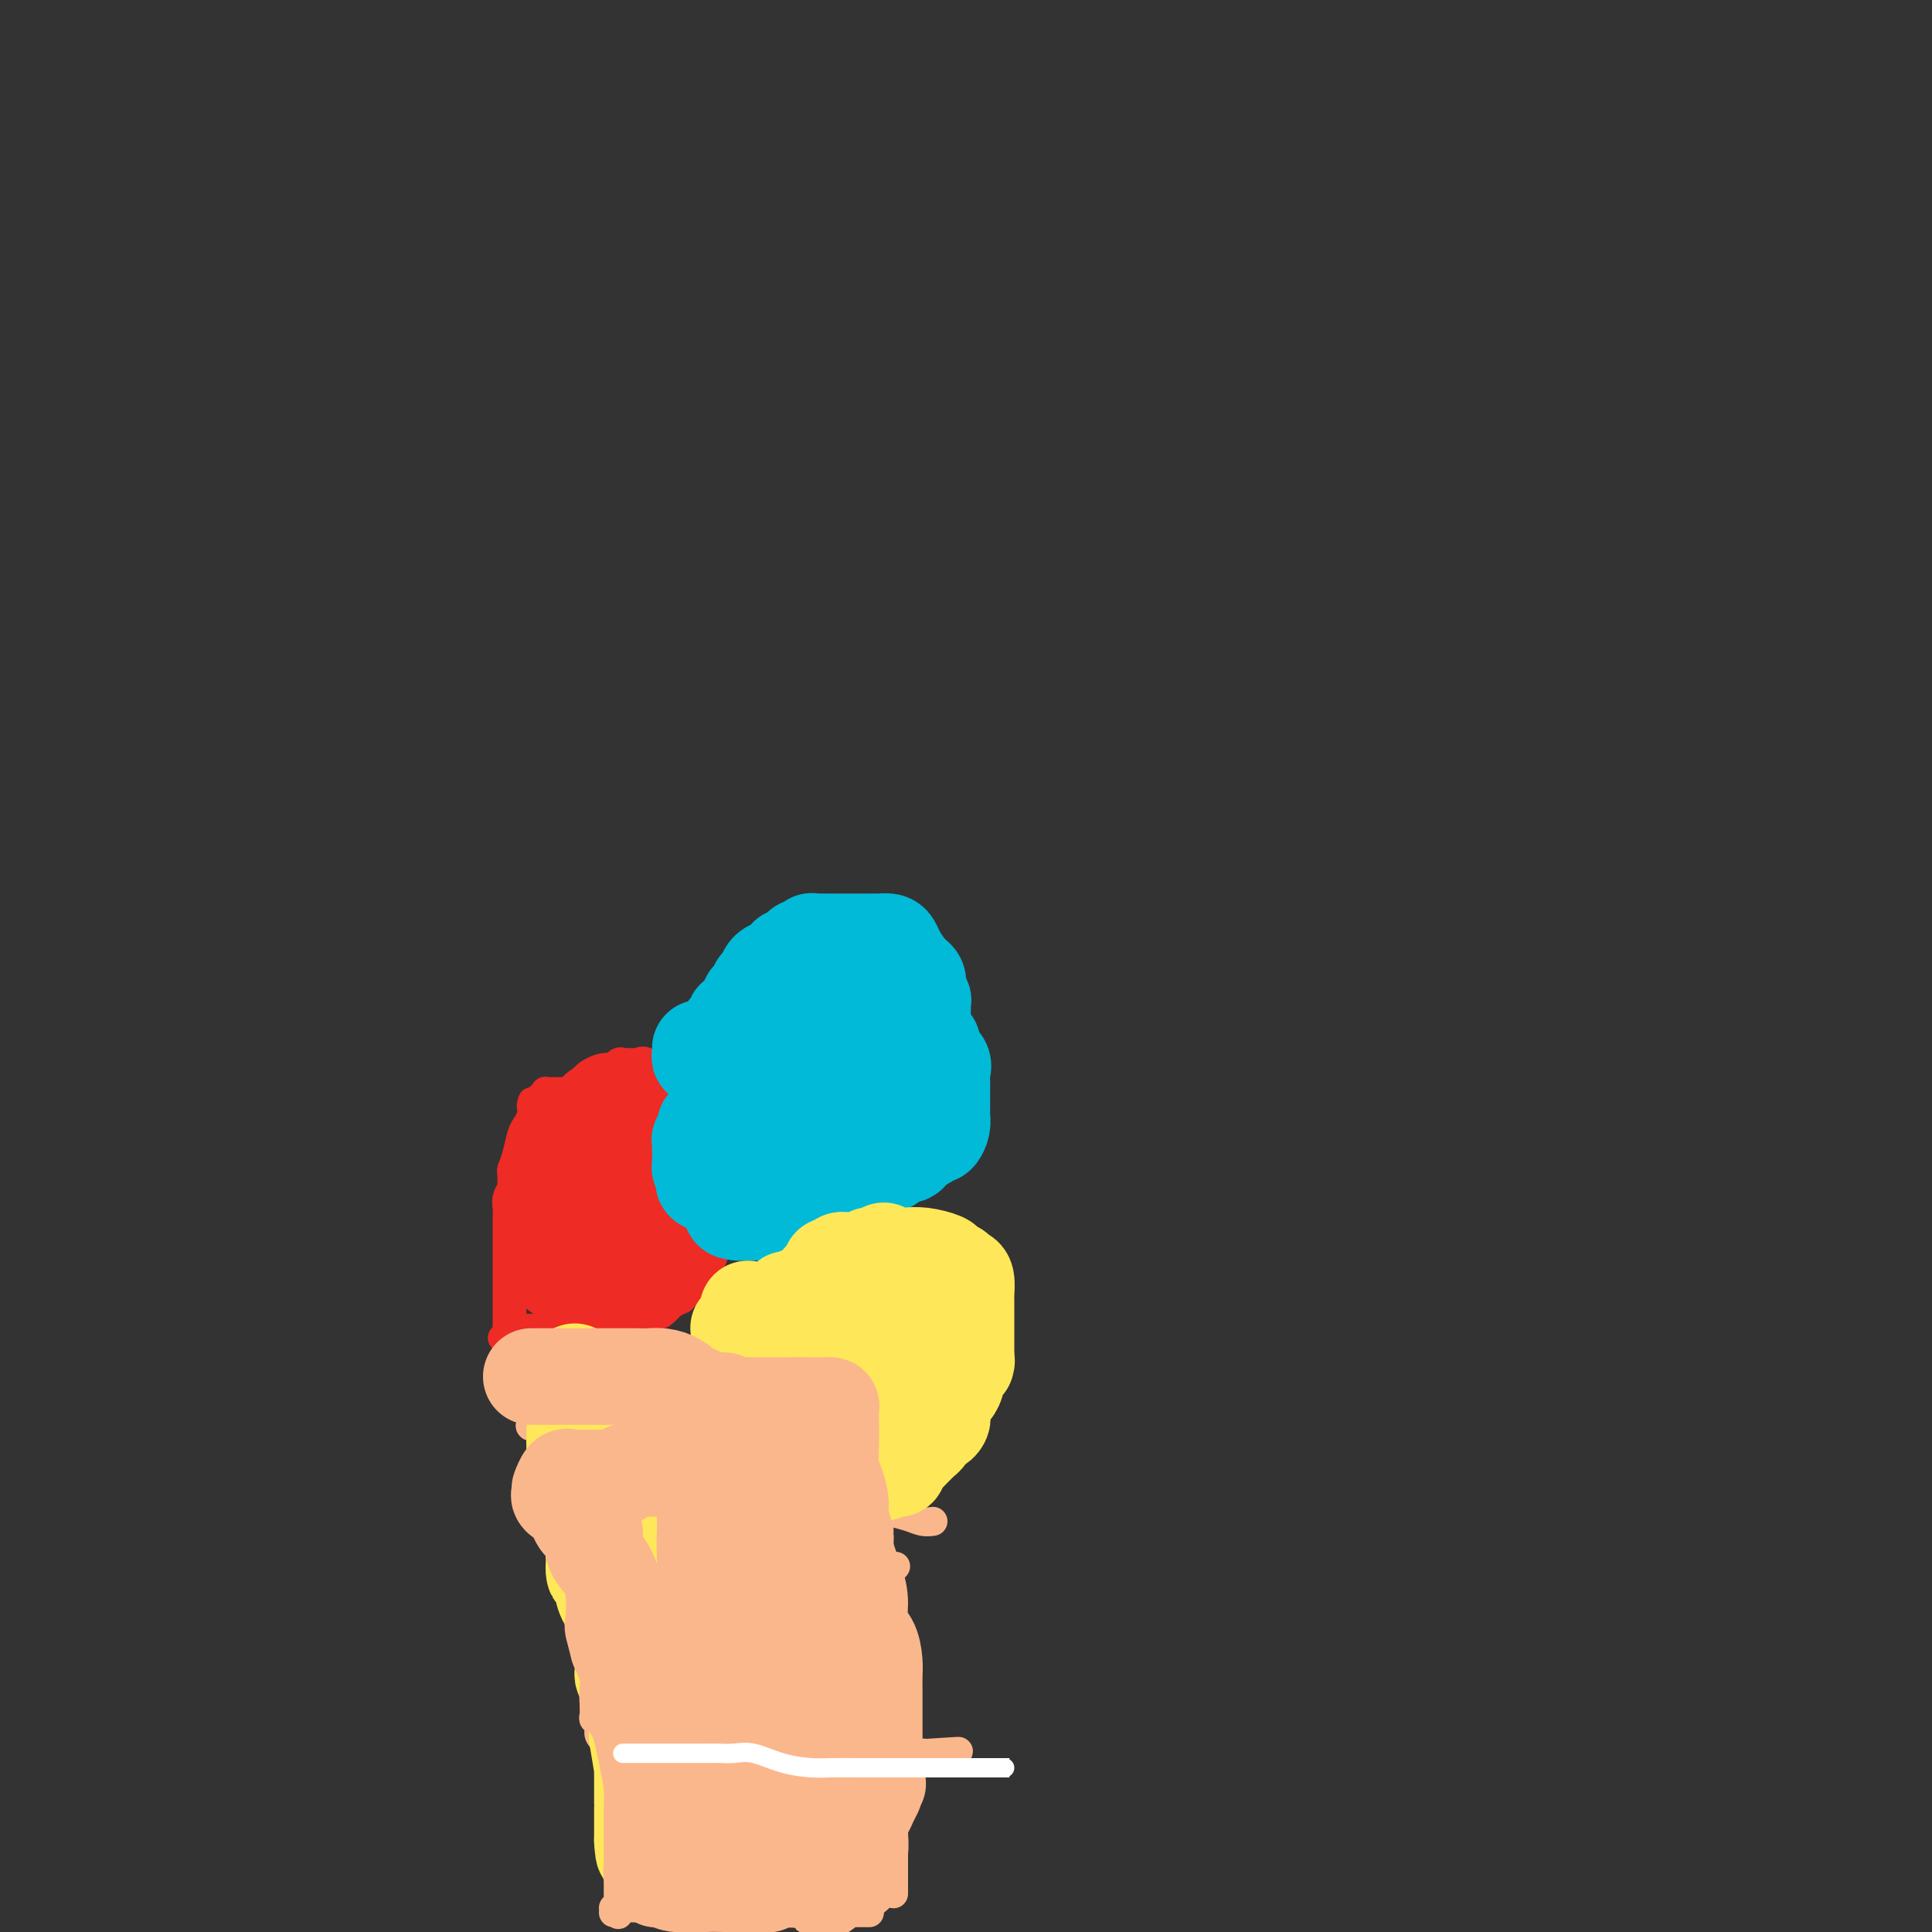 <svg viewBox='0 0 400 400' version='1.1' xmlns='http://www.w3.org/2000/svg' xmlns:xlink='http://www.w3.org/1999/xlink'><rect x="0" y="0" width="400" height="400" fill="#333333" stroke="none"/><g fill='none' stroke='#FBB78C' stroke-width='6' stroke-linecap='round' stroke-linejoin='round'><path d='M127,395c0.477,0.000 0.955,-0.000 1,0c0.045,0.000 -0.341,0.000 0,0c0.341,-0.000 1.410,-0.000 2,0c0.590,0.000 0.700,0.000 1,0c0.300,-0.000 0.791,-0.000 1,0c0.209,0.000 0.137,0.000 0,0c-0.137,-0.000 -0.339,-0.000 0,0c0.339,0.000 1.218,0.000 2,0c0.782,-0.000 1.467,-0.000 2,0c0.533,0.000 0.912,0.000 1,0c0.088,-0.000 -0.117,-0.000 0,0c0.117,0.000 0.556,0.000 1,0c0.444,-0.000 0.895,-0.000 1,0c0.105,0.000 -0.134,0.000 0,0c0.134,-0.000 0.641,-0.000 1,0c0.359,0.000 0.572,0.000 1,0c0.428,-0.000 1.073,-0.000 2,0c0.927,0.000 2.137,0.000 3,0c0.863,-0.000 1.380,-0.001 2,0c0.620,0.001 1.342,0.004 2,0c0.658,-0.004 1.253,-0.015 2,0c0.747,0.015 1.647,0.057 2,0c0.353,-0.057 0.161,-0.211 1,0c0.839,0.211 2.709,0.789 4,1c1.291,0.211 2.001,0.057 3,0c0.999,-0.057 2.285,-0.016 3,0c0.715,0.016 0.857,0.008 1,0'/><path d='M166,396c6.196,0.155 2.187,0.041 1,0c-1.187,-0.041 0.449,-0.011 1,0c0.551,0.011 0.016,0.003 0,0c-0.016,-0.003 0.485,-0.001 1,0c0.515,0.001 1.042,0.000 2,0c0.958,-0.000 2.347,-0.000 3,0c0.653,0.000 0.570,0.000 1,0c0.430,-0.000 1.373,-0.000 2,0c0.627,0.000 0.939,0.000 1,0c0.061,-0.000 -0.128,-0.000 0,0c0.128,0.000 0.573,0.000 1,0c0.427,-0.000 0.836,-0.000 1,0c0.164,0.000 0.082,0.000 0,0'/><path d='M127,396c0.423,0.031 0.845,0.062 1,0c0.155,-0.062 0.041,-0.219 0,0c-0.041,0.219 -0.011,0.812 0,0c0.011,-0.812 0.003,-3.031 0,-4c-0.003,-0.969 -0.001,-0.690 0,-1c0.001,-0.310 0.000,-1.211 0,-2c-0.000,-0.789 -0.000,-1.468 0,-2c0.000,-0.532 0.000,-0.917 0,-1c-0.000,-0.083 -0.000,0.137 0,0c0.000,-0.137 -0.000,-0.631 0,-1c0.000,-0.369 0.000,-0.614 0,-1c-0.000,-0.386 -0.000,-0.914 0,-1c0.000,-0.086 0.000,0.272 0,0c-0.000,-0.272 -0.000,-1.172 0,-2c0.000,-0.828 0.001,-1.584 0,-2c-0.001,-0.416 -0.004,-0.493 0,-1c0.004,-0.507 0.015,-1.444 0,-2c-0.015,-0.556 -0.057,-0.731 0,-1c0.057,-0.269 0.211,-0.632 0,-1c-0.211,-0.368 -0.789,-0.742 -1,-1c-0.211,-0.258 -0.056,-0.400 0,-1c0.056,-0.600 0.011,-1.657 0,-2c-0.011,-0.343 0.011,0.027 0,0c-0.011,-0.027 -0.054,-0.450 0,-1c0.054,-0.550 0.207,-1.225 0,-2c-0.207,-0.775 -0.773,-1.650 -1,-2c-0.227,-0.350 -0.113,-0.175 0,0'/><path d='M126,365c-0.166,-5.141 -0.082,-2.495 0,-2c0.082,0.495 0.162,-1.163 0,-2c-0.162,-0.837 -0.565,-0.853 -1,-1c-0.435,-0.147 -0.901,-0.423 -1,-1c-0.099,-0.577 0.170,-1.453 0,-2c-0.170,-0.547 -0.777,-0.766 -1,-1c-0.223,-0.234 -0.060,-0.484 0,-1c0.060,-0.516 0.017,-1.297 0,-2c-0.017,-0.703 -0.008,-1.328 0,-2c0.008,-0.672 0.016,-1.393 0,-2c-0.016,-0.607 -0.056,-1.102 0,-2c0.056,-0.898 0.207,-2.201 0,-3c-0.207,-0.799 -0.772,-1.095 -1,-1c-0.228,0.095 -0.117,0.582 0,0c0.117,-0.582 0.242,-2.234 0,-3c-0.242,-0.766 -0.850,-0.646 -1,-1c-0.150,-0.354 0.157,-1.181 0,-2c-0.157,-0.819 -0.778,-1.631 -1,-2c-0.222,-0.369 -0.045,-0.297 0,-1c0.045,-0.703 -0.041,-2.181 0,-3c0.041,-0.819 0.208,-0.978 0,-1c-0.208,-0.022 -0.791,0.093 -1,0c-0.209,-0.093 -0.045,-0.395 0,-1c0.045,-0.605 -0.030,-1.514 0,-2c0.030,-0.486 0.166,-0.550 0,-1c-0.166,-0.450 -0.633,-1.286 -1,-2c-0.367,-0.714 -0.634,-1.304 -1,-2c-0.366,-0.696 -0.830,-1.496 -1,-2c-0.170,-0.504 -0.046,-0.713 0,-1c0.046,-0.287 0.013,-0.654 0,-1c-0.013,-0.346 -0.007,-0.673 0,-1'/><path d='M116,317c-1.806,-7.410 -1.321,-1.934 -1,0c0.321,1.934 0.478,0.325 0,-1c-0.478,-1.325 -1.592,-2.366 -2,-3c-0.408,-0.634 -0.110,-0.861 0,-1c0.110,-0.139 0.030,-0.191 0,-1c-0.030,-0.809 -0.012,-2.375 0,-3c0.012,-0.625 0.017,-0.308 0,0c-0.017,0.308 -0.057,0.609 0,0c0.057,-0.609 0.212,-2.128 0,-3c-0.212,-0.872 -0.789,-1.099 -1,-1c-0.211,0.099 -0.054,0.522 0,0c0.054,-0.522 0.007,-1.991 0,-3c-0.007,-1.009 0.026,-1.559 0,-2c-0.026,-0.441 -0.111,-0.775 0,-1c0.111,-0.225 0.418,-0.343 0,-1c-0.418,-0.657 -1.561,-1.853 -2,-2c-0.439,-0.147 -0.174,0.756 0,0c0.174,-0.756 0.258,-3.171 0,-4c-0.258,-0.829 -0.857,-0.072 -1,0c-0.143,0.072 0.172,-0.540 0,-1c-0.172,-0.460 -0.830,-0.767 -1,-1c-0.170,-0.233 0.147,-0.392 0,-1c-0.147,-0.608 -0.758,-1.666 -1,-2c-0.242,-0.334 -0.117,0.055 0,0c0.117,-0.055 0.224,-0.553 0,-1c-0.224,-0.447 -0.778,-0.842 -1,-1c-0.222,-0.158 -0.111,-0.079 0,0'/><path d='M185,392c0.000,0.077 0.000,0.153 0,0c-0.000,-0.153 -0.000,-0.537 0,-1c0.000,-0.463 0.000,-1.006 0,-2c-0.000,-0.994 -0.000,-2.440 0,-3c0.000,-0.560 0.000,-0.235 0,-1c-0.000,-0.765 -0.000,-2.621 0,-4c0.000,-1.379 0.001,-2.281 0,-3c-0.001,-0.719 -0.004,-1.253 0,-2c0.004,-0.747 0.015,-1.705 0,-2c-0.015,-0.295 -0.057,0.074 0,0c0.057,-0.074 0.212,-0.593 0,-1c-0.212,-0.407 -0.793,-0.704 -1,-1c-0.207,-0.296 -0.041,-0.590 0,-1c0.041,-0.410 -0.041,-0.934 0,-1c0.041,-0.066 0.207,0.327 0,0c-0.207,-0.327 -0.788,-1.376 -1,-2c-0.212,-0.624 -0.057,-0.825 0,-1c0.057,-0.175 0.015,-0.325 0,-1c-0.015,-0.675 -0.004,-1.877 0,-3c0.004,-1.123 0.001,-2.169 0,-3c-0.001,-0.831 -0.000,-1.446 0,-2c0.000,-0.554 0.000,-1.045 0,-2c-0.000,-0.955 -0.000,-2.372 0,-3c0.000,-0.628 0.000,-0.465 0,-1c-0.000,-0.535 -0.000,-1.767 0,-3'/><path d='M183,349c-0.305,-6.798 -0.068,-2.293 0,-1c0.068,1.293 -0.034,-0.628 0,-2c0.034,-1.372 0.205,-2.197 0,-3c-0.205,-0.803 -0.787,-1.585 -1,-2c-0.213,-0.415 -0.057,-0.462 0,-1c0.057,-0.538 0.015,-1.567 0,-2c-0.015,-0.433 -0.004,-0.271 0,-1c0.004,-0.729 0.001,-2.349 0,-3c-0.001,-0.651 -0.000,-0.332 0,-1c0.000,-0.668 0.000,-2.324 0,-3c-0.000,-0.676 -0.000,-0.374 0,-1c0.000,-0.626 0.000,-2.180 0,-3c-0.000,-0.820 -0.000,-0.906 0,-1c0.000,-0.094 0.000,-0.198 0,-1c-0.000,-0.802 -0.000,-2.304 0,-3c0.000,-0.696 -0.000,-0.586 0,-1c0.000,-0.414 0.000,-1.353 0,-2c-0.000,-0.647 -0.000,-1.003 0,-1c0.000,0.003 0.000,0.366 0,0c-0.000,-0.366 -0.000,-1.459 0,-2c0.000,-0.541 0.000,-0.530 0,-1c-0.000,-0.470 -0.001,-1.422 0,-2c0.001,-0.578 0.003,-0.784 0,-1c-0.003,-0.216 -0.011,-0.443 0,-1c0.011,-0.557 0.040,-1.444 0,-2c-0.040,-0.556 -0.151,-0.783 0,-1c0.151,-0.217 0.562,-0.426 1,-1c0.438,-0.574 0.901,-1.515 1,-2c0.099,-0.485 -0.166,-0.515 0,-1c0.166,-0.485 0.762,-1.424 1,-2c0.238,-0.576 0.119,-0.788 0,-1'/><path d='M185,300c0.702,-1.579 0.958,-1.527 1,-2c0.042,-0.473 -0.130,-1.470 0,-2c0.130,-0.530 0.561,-0.594 1,-1c0.439,-0.406 0.887,-1.155 1,-2c0.113,-0.845 -0.110,-1.785 0,-2c0.110,-0.215 0.552,0.294 1,0c0.448,-0.294 0.902,-1.391 1,-2c0.098,-0.609 -0.160,-0.731 0,-1c0.160,-0.269 0.739,-0.684 1,-1c0.261,-0.316 0.203,-0.533 1,-1c0.797,-0.467 2.448,-1.183 3,-2c0.552,-0.817 0.004,-1.734 0,-2c-0.004,-0.266 0.538,0.121 1,0c0.462,-0.121 0.846,-0.749 1,-1c0.154,-0.251 0.077,-0.126 0,0'/><path d='M110,284c-0.066,-0.000 -0.131,-0.000 0,0c0.131,0.000 0.460,0.000 1,0c0.540,-0.000 1.291,-0.000 2,0c0.709,0.000 1.376,0.000 2,0c0.624,-0.000 1.204,-0.000 2,0c0.796,0.000 1.808,0.000 3,0c1.192,-0.000 2.565,-0.000 4,0c1.435,0.000 2.933,0.000 5,0c2.067,-0.000 4.705,-0.000 6,0c1.295,0.000 1.248,0.001 4,0c2.752,-0.001 8.303,-0.004 12,0c3.697,0.004 5.539,0.015 8,0c2.461,-0.015 5.542,-0.056 8,0c2.458,0.056 4.294,0.207 6,0c1.706,-0.207 3.283,-0.774 4,-1c0.717,-0.226 0.572,-0.113 1,0c0.428,0.113 1.427,0.224 2,0c0.573,-0.224 0.720,-0.785 1,-1c0.280,-0.215 0.695,-0.085 1,0c0.305,0.085 0.501,0.124 1,0c0.499,-0.124 1.299,-0.411 2,-1c0.701,-0.589 1.301,-1.478 2,-2c0.699,-0.522 1.497,-0.676 2,-1c0.503,-0.324 0.712,-0.818 1,-1c0.288,-0.182 0.654,-0.052 1,0c0.346,0.052 0.673,0.026 1,0'/><path d='M192,277c3.178,-1.311 1.622,-1.089 1,-1c-0.622,0.089 -0.311,0.044 0,0'/><path d='M130,368c0.297,-0.000 0.594,-0.000 1,0c0.406,0.000 0.920,0.000 1,0c0.080,-0.000 -0.274,-0.000 0,0c0.274,0.000 1.177,0.000 2,0c0.823,-0.000 1.566,-0.000 2,0c0.434,0.000 0.560,0.000 1,0c0.440,-0.000 1.193,-0.000 2,0c0.807,0.000 1.669,0.001 2,0c0.331,-0.001 0.131,-0.003 1,0c0.869,0.003 2.808,0.012 4,0c1.192,-0.012 1.636,-0.045 3,0c1.364,0.045 3.646,0.170 6,0c2.354,-0.170 4.778,-0.633 7,-1c2.222,-0.367 4.240,-0.638 6,-1c1.760,-0.362 3.262,-0.814 5,-1c1.738,-0.186 3.712,-0.106 5,0c1.288,0.106 1.888,0.239 3,0c1.112,-0.239 2.734,-0.849 4,-1c1.266,-0.151 2.176,0.156 3,0c0.824,-0.156 1.563,-0.774 2,-1c0.437,-0.226 0.571,-0.061 1,0c0.429,0.061 1.154,0.016 2,0c0.846,-0.016 1.813,-0.005 2,0c0.187,0.005 -0.407,0.002 -1,0'/><path d='M194,363c9.512,-0.774 1.292,-0.208 -2,0c-3.292,0.208 -1.655,0.060 -1,0c0.655,-0.060 0.327,-0.030 0,0'/><path d='M145,370c0.002,0.041 0.005,0.083 0,0c-0.005,-0.083 -0.016,-0.290 0,0c0.016,0.290 0.061,1.076 0,2c-0.061,0.924 -0.227,1.987 0,3c0.227,1.013 0.845,1.978 1,3c0.155,1.022 -0.155,2.101 0,3c0.155,0.899 0.774,1.617 1,2c0.226,0.383 0.061,0.432 0,1c-0.061,0.568 -0.016,1.655 0,2c0.016,0.345 0.004,-0.052 0,0c-0.004,0.052 -0.001,0.552 0,1c0.001,0.448 0.000,0.842 0,1c-0.000,0.158 -0.000,0.079 0,0'/><path d='M162,364c0.444,-0.013 0.889,-0.027 1,0c0.111,0.027 -0.111,0.093 0,0c0.111,-0.093 0.554,-0.346 1,0c0.446,0.346 0.894,1.289 1,2c0.106,0.711 -0.129,1.188 0,2c0.129,0.812 0.623,1.958 1,3c0.377,1.042 0.637,1.980 1,3c0.363,1.020 0.829,2.122 1,3c0.171,0.878 0.046,1.530 0,2c-0.046,0.470 -0.012,0.756 0,1c0.012,0.244 0.003,0.447 0,1c-0.003,0.553 -0.001,1.456 0,2c0.001,0.544 0.000,0.728 0,1c-0.000,0.272 -0.000,0.631 0,1c0.000,0.369 0.000,0.747 0,1c-0.000,0.253 -0.000,0.381 0,1c0.000,0.619 0.000,1.727 0,2c-0.000,0.273 -0.000,-0.291 0,0c0.000,0.291 0.000,1.437 0,2c-0.000,0.563 -0.000,0.543 0,1c0.000,0.457 0.000,1.392 0,2c-0.000,0.608 -0.000,0.888 0,1c0.000,0.112 0.000,0.056 0,0'/><path d='M124,342c0.294,-0.000 0.589,-0.000 1,0c0.411,0.000 0.940,0.000 1,0c0.060,-0.000 -0.348,-0.000 0,0c0.348,0.000 1.452,0.001 2,0c0.548,-0.001 0.539,-0.004 1,0c0.461,0.004 1.391,0.015 2,0c0.609,-0.015 0.898,-0.057 1,0c0.102,0.057 0.018,0.211 1,0c0.982,-0.211 3.030,-0.789 4,-1c0.970,-0.211 0.864,-0.057 1,0c0.136,0.057 0.515,0.015 1,0c0.485,-0.015 1.074,-0.004 2,0c0.926,0.004 2.187,0.001 3,0c0.813,-0.001 1.178,-0.000 2,0c0.822,0.000 2.102,0.000 3,0c0.898,-0.000 1.413,-0.000 2,0c0.587,0.000 1.246,0.000 2,0c0.754,-0.000 1.603,-0.000 2,0c0.397,0.000 0.340,0.000 1,0c0.660,-0.000 2.035,-0.000 3,0c0.965,0.000 1.519,0.000 2,0c0.481,-0.000 0.889,-0.000 2,0c1.111,0.000 2.925,0.000 4,0c1.075,-0.000 1.412,-0.000 2,0c0.588,0.000 1.429,0.000 2,0c0.571,-0.000 0.874,-0.000 1,0c0.126,0.000 0.075,0.000 0,0c-0.075,-0.000 -0.174,-0.000 0,0c0.174,0.000 0.621,0.000 1,0c0.379,-0.000 0.689,-0.000 1,0'/><path d='M174,341c8.333,-0.167 4.167,-0.083 0,0'/><path d='M144,366c0.000,0.120 0.000,0.241 0,0c-0.000,-0.241 -0.001,-0.842 0,-1c0.001,-0.158 0.002,0.127 0,0c-0.002,-0.127 -0.008,-0.667 0,-1c0.008,-0.333 0.031,-0.461 0,-1c-0.031,-0.539 -0.117,-1.491 0,-2c0.117,-0.509 0.438,-0.574 0,-1c-0.438,-0.426 -1.634,-1.212 -2,-2c-0.366,-0.788 0.099,-1.578 0,-2c-0.099,-0.422 -0.762,-0.477 -1,-1c-0.238,-0.523 -0.050,-1.515 0,-2c0.050,-0.485 -0.040,-0.464 0,-1c0.040,-0.536 0.208,-1.629 0,-2c-0.208,-0.371 -0.791,-0.019 -1,0c-0.209,0.019 -0.042,-0.296 0,-1c0.042,-0.704 -0.041,-1.796 0,-2c0.041,-0.204 0.207,0.481 0,0c-0.207,-0.481 -0.788,-2.129 -1,-3c-0.212,-0.871 -0.057,-0.965 0,-1c0.057,-0.035 0.016,-0.010 0,0c-0.016,0.010 -0.008,0.005 0,0'/><path d='M159,343c0.021,0.031 0.042,0.062 0,0c-0.042,-0.062 -0.147,-0.217 0,0c0.147,0.217 0.545,0.805 1,1c0.455,0.195 0.967,-0.004 1,0c0.033,0.004 -0.412,0.209 0,1c0.412,0.791 1.679,2.167 2,3c0.321,0.833 -0.306,1.121 0,2c0.306,0.879 1.545,2.347 2,3c0.455,0.653 0.126,0.489 0,1c-0.126,0.511 -0.048,1.696 0,2c0.048,0.304 0.065,-0.272 0,0c-0.065,0.272 -0.213,1.393 0,2c0.213,0.607 0.788,0.702 1,1c0.212,0.298 0.061,0.799 0,1c-0.061,0.201 -0.030,0.100 0,0'/><path d='M126,353c-0.081,0.000 -0.162,0.000 0,0c0.162,-0.000 0.568,-0.000 1,0c0.432,0.000 0.889,0.000 1,0c0.111,-0.000 -0.124,-0.000 0,0c0.124,0.000 0.608,0.000 1,0c0.392,-0.000 0.693,-0.000 1,0c0.307,0.000 0.620,0.000 1,0c0.380,-0.000 0.827,-0.000 1,0c0.173,0.000 0.073,0.000 0,0c-0.073,-0.000 -0.118,-0.000 0,0c0.118,0.000 0.398,0.000 1,0c0.602,-0.000 1.525,-0.000 2,0c0.475,0.000 0.501,0.000 1,0c0.499,-0.000 1.470,-0.001 2,0c0.530,0.001 0.618,0.003 1,0c0.382,-0.003 1.057,-0.012 2,0c0.943,0.012 2.153,0.046 3,0c0.847,-0.046 1.330,-0.170 2,0c0.670,0.170 1.528,0.634 2,1c0.472,0.366 0.557,0.634 1,1c0.443,0.366 1.245,0.830 2,1c0.755,0.170 1.465,0.046 2,0c0.535,-0.046 0.896,-0.012 2,0c1.104,0.012 2.951,0.003 4,0c1.049,-0.003 1.300,-0.001 2,0c0.700,0.001 1.850,0.000 3,0'/><path d='M164,356c6.549,0.464 3.922,0.124 4,0c0.078,-0.124 2.861,-0.033 4,0c1.139,0.033 0.635,0.009 1,0c0.365,-0.009 1.600,-0.002 2,0c0.400,0.002 -0.034,0.000 0,0c0.034,-0.000 0.538,0.001 1,0c0.462,-0.001 0.884,-0.004 1,0c0.116,0.004 -0.075,0.015 0,0c0.075,-0.015 0.415,-0.056 1,0c0.585,0.056 1.414,0.208 2,0c0.586,-0.208 0.927,-0.778 1,-1c0.073,-0.222 -0.124,-0.098 0,0c0.124,0.098 0.569,0.171 1,0c0.431,-0.171 0.847,-0.584 1,-1c0.153,-0.416 0.044,-0.833 0,-1c-0.044,-0.167 -0.022,-0.083 0,0'/><path d='M132,388c0.115,-0.000 0.230,-0.000 1,0c0.770,0.000 2.197,0.000 3,0c0.803,-0.000 0.984,-0.000 1,0c0.016,0.000 -0.133,0.000 0,0c0.133,-0.000 0.549,-0.000 1,0c0.451,0.000 0.939,0.001 1,0c0.061,-0.001 -0.303,-0.004 0,0c0.303,0.004 1.272,0.015 2,0c0.728,-0.015 1.213,-0.056 2,0c0.787,0.056 1.875,0.211 3,0c1.125,-0.211 2.289,-0.786 3,-1c0.711,-0.214 0.971,-0.068 2,0c1.029,0.068 2.826,0.056 4,0c1.174,-0.056 1.723,-0.158 4,-1c2.277,-0.842 6.281,-2.426 8,-3c1.719,-0.574 1.151,-0.140 1,0c-0.151,0.140 0.114,-0.016 1,0c0.886,0.016 2.393,0.202 3,0c0.607,-0.202 0.314,-0.794 0,-1c-0.314,-0.206 -0.650,-0.027 0,0c0.650,0.027 2.287,-0.098 3,0c0.713,0.098 0.503,0.418 1,0c0.497,-0.418 1.700,-1.576 2,-2c0.300,-0.424 -0.304,-0.114 0,0c0.304,0.114 1.515,0.033 2,0c0.485,-0.033 0.242,-0.016 0,0'/><path d='M119,304c-0.185,0.000 -0.370,0.000 0,0c0.370,-0.000 1.295,-0.000 2,0c0.705,0.000 1.191,0.000 2,0c0.809,-0.000 1.941,-0.000 3,0c1.059,0.000 2.045,0.001 3,0c0.955,-0.001 1.879,-0.002 3,0c1.121,0.002 2.440,0.008 4,0c1.560,-0.008 3.361,-0.030 5,0c1.639,0.030 3.115,0.114 4,0c0.885,-0.114 1.179,-0.424 2,0c0.821,0.424 2.169,1.581 3,2c0.831,0.419 1.144,0.098 2,0c0.856,-0.098 2.254,0.025 3,0c0.746,-0.025 0.839,-0.200 2,0c1.161,0.200 3.388,0.775 5,1c1.612,0.225 2.607,0.099 6,1c3.393,0.901 9.183,2.830 13,4c3.817,1.170 5.662,1.582 7,2c1.338,0.418 2.168,0.843 3,1c0.832,0.157 1.666,0.045 2,0c0.334,-0.045 0.167,-0.022 0,0'/><path d='M123,321c-0.065,0.000 -0.131,0.000 0,0c0.131,-0.000 0.457,-0.000 1,0c0.543,0.000 1.303,0.000 2,0c0.697,-0.000 1.330,-0.001 2,0c0.670,0.001 1.377,0.003 2,0c0.623,-0.003 1.163,-0.012 2,0c0.837,0.012 1.973,0.046 3,0c1.027,-0.046 1.946,-0.170 3,0c1.054,0.170 2.241,0.634 3,1c0.759,0.366 1.088,0.634 2,1c0.912,0.366 2.407,0.830 3,1c0.593,0.170 0.286,0.046 1,0c0.714,-0.046 2.451,-0.012 3,0c0.549,0.012 -0.091,0.003 0,0c0.091,-0.003 0.912,-0.001 2,0c1.088,0.001 2.443,0.000 3,0c0.557,-0.000 0.315,-0.000 1,0c0.685,0.000 2.296,0.000 4,0c1.704,-0.000 3.499,-0.000 5,0c1.501,0.000 2.706,0.000 4,0c1.294,-0.000 2.675,-0.000 3,0c0.325,0.000 -0.407,0.000 0,0c0.407,-0.000 1.954,-0.000 3,0c1.046,0.000 1.590,0.000 2,0c0.410,-0.000 0.687,-0.000 1,0c0.313,0.000 0.661,0.000 1,0c0.339,-0.000 0.670,-0.000 1,0'/><path d='M180,324c9.500,0.500 4.750,0.250 0,0'/><path d='M134,290c-0.065,-0.850 -0.130,-1.699 0,0c0.130,1.699 0.456,5.947 1,9c0.544,3.053 1.308,4.912 2,8c0.692,3.088 1.314,7.406 2,10c0.686,2.594 1.438,3.463 2,5c0.562,1.537 0.935,3.742 1,5c0.065,1.258 -0.179,1.569 0,2c0.179,0.431 0.780,0.983 1,1c0.220,0.017 0.059,-0.500 0,0c-0.059,0.500 -0.016,2.019 0,3c0.016,0.981 0.004,1.426 0,2c-0.004,0.574 -0.001,1.278 0,2c0.001,0.722 0.000,1.464 0,2c-0.000,0.536 -0.000,0.868 0,1c0.000,0.132 0.000,0.066 0,0'/><path d='M152,283c0.301,0.024 0.603,0.049 1,0c0.397,-0.049 0.890,-0.171 1,0c0.110,0.171 -0.161,0.636 0,2c0.161,1.364 0.755,3.629 1,5c0.245,1.371 0.142,1.850 0,3c-0.142,1.150 -0.322,2.972 0,5c0.322,2.028 1.147,4.261 2,6c0.853,1.739 1.735,2.983 2,4c0.265,1.017 -0.088,1.806 0,3c0.088,1.194 0.616,2.792 1,4c0.384,1.208 0.625,2.025 1,3c0.375,0.975 0.885,2.108 1,3c0.115,0.892 -0.165,1.543 0,2c0.165,0.457 0.776,0.720 1,1c0.224,0.280 0.060,0.578 0,1c-0.060,0.422 -0.016,0.967 0,1c0.016,0.033 0.004,-0.446 0,0c-0.004,0.446 -0.001,1.819 0,3c0.001,1.181 0.000,2.172 0,3c-0.000,0.828 -0.000,1.492 0,2c0.000,0.508 0.000,0.859 0,1c-0.000,0.141 -0.000,0.070 0,0'/><path d='M174,288c-0.007,0.313 -0.013,0.626 0,1c0.013,0.374 0.046,0.809 0,1c-0.046,0.191 -0.170,0.138 0,1c0.170,0.862 0.633,2.639 1,4c0.367,1.361 0.636,2.307 1,3c0.364,0.693 0.823,1.133 1,2c0.177,0.867 0.072,2.161 0,3c-0.072,0.839 -0.110,1.223 0,2c0.110,0.777 0.368,1.945 1,3c0.632,1.055 1.637,1.996 2,3c0.363,1.004 0.083,2.071 0,3c-0.083,0.929 0.030,1.720 0,2c-0.030,0.280 -0.204,0.049 0,1c0.204,0.951 0.787,3.084 1,4c0.213,0.916 0.057,0.617 0,1c-0.057,0.383 -0.015,1.450 0,2c0.015,0.550 0.004,0.584 0,1c-0.004,0.416 -0.001,1.215 0,2c0.001,0.785 0.000,1.557 0,2c-0.000,0.443 -0.000,0.557 0,1c0.000,0.443 0.000,1.215 0,2c-0.000,0.785 -0.000,1.583 0,2c0.000,0.417 0.000,0.452 0,1c-0.000,0.548 -0.000,1.609 0,2c0.000,0.391 0.000,0.112 0,0c-0.000,-0.112 -0.000,-0.056 0,0'/></g>
<g fill='none' stroke='#EE2B24' stroke-width='6' stroke-linecap='round' stroke-linejoin='round'><path d='M104,277c0.423,-0.032 0.845,-0.064 1,0c0.155,0.064 0.041,0.223 0,0c-0.041,-0.223 -0.011,-0.829 0,-1c0.011,-0.171 0.003,0.091 0,-1c-0.003,-1.091 -0.001,-3.537 0,-5c0.001,-1.463 0.000,-1.944 0,-3c-0.000,-1.056 -0.000,-2.688 0,-4c0.000,-1.312 -0.000,-2.305 0,-3c0.000,-0.695 0.000,-1.092 0,-2c-0.000,-0.908 -0.001,-2.326 0,-3c0.001,-0.674 0.004,-0.605 0,-1c-0.004,-0.395 -0.015,-1.253 0,-2c0.015,-0.747 0.057,-1.382 0,-2c-0.057,-0.618 -0.212,-1.217 0,-2c0.212,-0.783 0.791,-1.748 1,-2c0.209,-0.252 0.050,0.210 0,0c-0.050,-0.210 0.011,-1.091 0,-2c-0.011,-0.909 -0.094,-1.847 0,-2c0.094,-0.153 0.367,0.479 1,0c0.633,-0.479 1.628,-2.070 2,-3c0.372,-0.930 0.122,-1.199 1,-2c0.878,-0.801 2.885,-2.132 4,-3c1.115,-0.868 1.339,-1.272 2,-2c0.661,-0.728 1.760,-1.779 3,-3c1.240,-1.221 2.620,-2.610 4,-4'/><path d='M123,225c3.260,-3.364 2.911,-2.274 3,-2c0.089,0.274 0.615,-0.266 1,-1c0.385,-0.734 0.628,-1.661 1,-2c0.372,-0.339 0.874,-0.091 1,0c0.126,0.091 -0.123,0.024 0,0c0.123,-0.024 0.620,-0.006 1,0c0.380,0.006 0.644,-0.002 1,0c0.356,0.002 0.805,0.012 1,0c0.195,-0.012 0.136,-0.045 0,0c-0.136,0.045 -0.350,0.169 0,0c0.350,-0.169 1.263,-0.633 2,0c0.737,0.633 1.297,2.361 2,3c0.703,0.639 1.549,0.190 2,1c0.451,0.810 0.507,2.879 1,4c0.493,1.121 1.423,1.293 2,2c0.577,0.707 0.799,1.948 1,3c0.201,1.052 0.380,1.915 1,3c0.620,1.085 1.682,2.392 2,3c0.318,0.608 -0.107,0.516 0,1c0.107,0.484 0.747,1.544 1,2c0.253,0.456 0.120,0.309 0,1c-0.120,0.691 -0.228,2.222 0,3c0.228,0.778 0.793,0.804 1,1c0.207,0.196 0.055,0.562 0,1c-0.055,0.438 -0.015,0.947 0,1c0.015,0.053 0.004,-0.350 0,0c-0.004,0.350 -0.001,1.455 0,2c0.001,0.545 0.000,0.531 0,1c-0.000,0.469 -0.000,1.420 0,2c0.000,0.580 0.000,0.790 0,1'/><path d='M147,255c0.309,3.045 0.083,2.657 0,3c-0.083,0.343 -0.021,1.415 0,2c0.021,0.585 0.002,0.681 0,1c-0.002,0.319 0.014,0.860 0,1c-0.014,0.140 -0.057,-0.121 0,0c0.057,0.121 0.213,0.625 0,1c-0.213,0.375 -0.793,0.621 -1,1c-0.207,0.379 -0.039,0.889 0,1c0.039,0.111 -0.052,-0.178 0,0c0.052,0.178 0.248,0.822 0,1c-0.248,0.178 -0.940,-0.111 -1,0c-0.060,0.111 0.512,0.623 0,1c-0.512,0.377 -2.107,0.621 -3,1c-0.893,0.379 -1.083,0.894 -1,1c0.083,0.106 0.440,-0.196 0,0c-0.440,0.196 -1.676,0.890 -2,1c-0.324,0.110 0.264,-0.363 0,0c-0.264,0.363 -1.380,1.561 -2,2c-0.620,0.439 -0.743,0.118 -1,0c-0.257,-0.118 -0.646,-0.033 -1,0c-0.354,0.033 -0.672,0.013 -1,0c-0.328,-0.013 -0.665,-0.017 -1,0c-0.335,0.017 -0.668,0.057 -1,0c-0.332,-0.057 -0.662,-0.212 -1,0c-0.338,0.212 -0.684,0.789 -1,1c-0.316,0.211 -0.602,0.055 -1,0c-0.398,-0.055 -0.908,-0.009 -1,0c-0.092,0.009 0.233,-0.018 0,0c-0.233,0.018 -1.024,0.082 -2,0c-0.976,-0.082 -2.136,-0.309 -3,0c-0.864,0.309 -1.432,1.155 -2,2'/><path d='M121,275c-4.174,1.238 -2.608,0.332 -2,0c0.608,-0.332 0.260,-0.089 0,0c-0.260,0.089 -0.430,0.024 -1,0c-0.570,-0.024 -1.538,-0.006 -2,0c-0.462,0.006 -0.419,0.002 -1,0c-0.581,-0.002 -1.788,-0.001 -3,0c-1.212,0.001 -2.430,0.001 -3,0c-0.570,-0.001 -0.493,-0.003 -1,0c-0.507,0.003 -1.600,0.012 -2,0c-0.400,-0.012 -0.107,-0.045 0,0c0.107,0.045 0.029,0.168 0,0c-0.029,-0.168 -0.008,-0.627 0,-1c0.008,-0.373 0.002,-0.659 0,-1c-0.002,-0.341 -0.001,-0.737 0,-2c0.001,-1.263 0.000,-3.391 0,-5c-0.000,-1.609 -0.000,-2.697 0,-4c0.000,-1.303 0.000,-2.822 0,-4c-0.000,-1.178 -0.000,-2.016 0,-3c0.000,-0.984 0.000,-2.114 0,-3c-0.000,-0.886 -0.000,-1.527 0,-2c0.000,-0.473 0.000,-0.779 0,-1c-0.000,-0.221 -0.001,-0.359 0,-1c0.001,-0.641 0.003,-1.787 0,-2c-0.003,-0.213 -0.012,0.508 0,0c0.012,-0.508 0.044,-2.243 0,-3c-0.044,-0.757 -0.166,-0.534 0,-1c0.166,-0.466 0.619,-1.619 1,-3c0.381,-1.381 0.690,-2.989 1,-4c0.310,-1.011 0.622,-1.426 1,-2c0.378,-0.574 0.822,-1.307 1,-2c0.178,-0.693 0.089,-1.347 0,-2'/><path d='M110,229c0.569,-2.117 -0.007,-0.410 0,0c0.007,0.410 0.597,-0.479 1,-1c0.403,-0.521 0.620,-0.676 1,-1c0.380,-0.324 0.924,-0.819 1,-1c0.076,-0.181 -0.316,-0.049 0,0c0.316,0.049 1.341,0.013 2,0c0.659,-0.013 0.951,-0.003 1,0c0.049,0.003 -0.145,0.001 0,0c0.145,-0.001 0.629,-0.000 1,0c0.371,0.000 0.628,0.000 1,0c0.372,-0.000 0.860,-0.000 1,0c0.140,0.000 -0.068,0.000 0,0c0.068,-0.000 0.414,-0.000 1,0c0.586,0.000 1.414,0.000 2,0c0.586,-0.000 0.932,-0.000 1,0c0.068,0.000 -0.140,0.000 0,0c0.140,-0.000 0.629,-0.000 1,0c0.371,0.000 0.624,0.000 1,0c0.376,-0.000 0.873,-0.000 1,0c0.127,0.000 -0.117,0.000 0,0c0.117,-0.000 0.595,-0.001 1,0c0.405,0.001 0.738,0.003 1,0c0.262,-0.003 0.452,-0.011 1,0c0.548,0.011 1.455,0.041 2,0c0.545,-0.041 0.727,-0.155 1,0c0.273,0.155 0.636,0.577 1,1'/><path d='M133,227c3.254,0.654 2.389,1.788 2,2c-0.389,0.212 -0.300,-0.497 0,0c0.300,0.497 0.813,2.202 1,3c0.187,0.798 0.050,0.691 0,1c-0.050,0.309 -0.013,1.036 0,2c0.013,0.964 0.004,2.165 0,3c-0.004,0.835 -0.001,1.303 0,2c0.001,0.697 0.000,1.625 0,2c-0.000,0.375 -0.001,0.199 0,1c0.001,0.801 0.002,2.578 0,3c-0.002,0.422 -0.009,-0.510 0,0c0.009,0.510 0.033,2.463 0,3c-0.033,0.537 -0.121,-0.343 0,0c0.121,0.343 0.453,1.909 0,3c-0.453,1.091 -1.690,1.706 -2,2c-0.310,0.294 0.308,0.268 0,1c-0.308,0.732 -1.540,2.223 -2,3c-0.460,0.777 -0.147,0.839 0,1c0.147,0.161 0.128,0.421 0,1c-0.128,0.579 -0.366,1.476 -1,2c-0.634,0.524 -1.666,0.676 -2,1c-0.334,0.324 0.029,0.819 0,1c-0.029,0.181 -0.449,0.049 -1,0c-0.551,-0.049 -1.233,-0.013 -2,0c-0.767,0.013 -1.620,0.003 -2,0c-0.380,-0.003 -0.287,-0.001 -1,0c-0.713,0.001 -2.233,0.000 -3,0c-0.767,-0.000 -0.783,-0.000 -1,0c-0.217,0.000 -0.635,0.000 -1,0c-0.365,-0.000 -0.676,-0.000 -1,0c-0.324,0.000 -0.662,0.000 -1,0'/><path d='M116,264c-2.027,0.217 -0.596,0.758 0,1c0.596,0.242 0.356,0.183 0,0c-0.356,-0.183 -0.827,-0.490 -1,-1c-0.173,-0.510 -0.046,-1.223 0,-2c0.046,-0.777 0.013,-1.618 0,-2c-0.013,-0.382 -0.004,-0.305 0,-1c0.004,-0.695 0.004,-2.161 0,-3c-0.004,-0.839 -0.013,-1.051 0,-1c0.013,0.051 0.047,0.365 0,0c-0.047,-0.365 -0.176,-1.411 0,-2c0.176,-0.589 0.658,-0.723 1,-1c0.342,-0.277 0.544,-0.698 1,-1c0.456,-0.302 1.166,-0.487 2,-1c0.834,-0.513 1.793,-1.356 2,-2c0.207,-0.644 -0.336,-1.090 0,-2c0.336,-0.910 1.553,-2.286 2,-3c0.447,-0.714 0.123,-0.766 0,-1c-0.123,-0.234 -0.047,-0.648 0,-1c0.047,-0.352 0.064,-0.641 0,-1c-0.064,-0.359 -0.210,-0.789 0,-1c0.210,-0.211 0.774,-0.203 1,0c0.226,0.203 0.113,0.602 0,1'/><path d='M124,240c1.500,-2.167 0.750,-1.083 0,0'/></g>
<g fill='none' stroke='#EE2B24' stroke-width='20' stroke-linecap='round' stroke-linejoin='round'><path d='M127,228c-0.379,-0.078 -0.758,-0.156 -1,0c-0.242,0.156 -0.349,0.546 -1,1c-0.651,0.454 -1.848,0.971 -2,2c-0.152,1.029 0.741,2.569 0,4c-0.741,1.431 -3.116,2.752 -4,4c-0.884,1.248 -0.275,2.423 0,3c0.275,0.577 0.217,0.556 0,1c-0.217,0.444 -0.594,1.352 -1,2c-0.406,0.648 -0.841,1.037 -1,1c-0.159,-0.037 -0.043,-0.501 0,0c0.043,0.501 0.011,1.966 0,3c-0.011,1.034 -0.002,1.636 0,2c0.002,0.364 -0.003,0.489 0,1c0.003,0.511 0.015,1.408 0,2c-0.015,0.592 -0.057,0.879 0,1c0.057,0.121 0.211,0.078 0,0c-0.211,-0.078 -0.789,-0.190 -1,0c-0.211,0.190 -0.057,0.681 0,1c0.057,0.319 0.015,0.467 0,1c-0.015,0.533 -0.004,1.452 0,2c0.004,0.548 0.001,0.724 0,1c-0.001,0.276 -0.000,0.650 0,1c0.000,0.350 0.000,0.675 0,1'/><path d='M116,262c-0.430,3.514 -0.007,0.798 0,0c0.007,-0.798 -0.404,0.322 0,1c0.404,0.678 1.623,0.914 2,1c0.377,0.086 -0.090,0.023 0,0c0.090,-0.023 0.735,-0.006 1,0c0.265,0.006 0.150,0.002 0,0c-0.150,-0.002 -0.335,-0.000 0,0c0.335,0.000 1.189,0.000 2,0c0.811,-0.000 1.579,-0.000 2,0c0.421,0.000 0.494,-0.000 1,0c0.506,0.000 1.445,0.000 2,0c0.555,-0.000 0.726,-0.000 1,0c0.274,0.000 0.651,0.001 1,0c0.349,-0.001 0.668,-0.004 1,0c0.332,0.004 0.676,0.015 1,0c0.324,-0.015 0.629,-0.056 1,0c0.371,0.056 0.810,0.207 1,0c0.190,-0.207 0.132,-0.774 0,-1c-0.132,-0.226 -0.339,-0.112 0,0c0.339,0.112 1.223,0.223 2,0c0.777,-0.223 1.449,-0.781 2,-1c0.551,-0.219 0.983,-0.100 1,0c0.017,0.100 -0.380,0.181 0,0c0.380,-0.181 1.537,-0.623 2,-1c0.463,-0.377 0.231,-0.688 0,-1'/><path d='M139,260c1.558,-0.813 0.953,-0.847 1,-1c0.047,-0.153 0.744,-0.426 1,-1c0.256,-0.574 0.069,-1.449 0,-2c-0.069,-0.551 -0.022,-0.778 0,-1c0.022,-0.222 0.017,-0.438 0,-1c-0.017,-0.562 -0.047,-1.469 0,-2c0.047,-0.531 0.170,-0.687 0,-1c-0.170,-0.313 -0.632,-0.783 -1,-1c-0.368,-0.217 -0.642,-0.181 -1,-1c-0.358,-0.819 -0.800,-2.493 -1,-3c-0.200,-0.507 -0.158,0.151 0,0c0.158,-0.151 0.431,-1.112 0,-2c-0.431,-0.888 -1.567,-1.702 -2,-2c-0.433,-0.298 -0.161,-0.080 0,0c0.161,0.080 0.213,0.021 0,0c-0.213,-0.021 -0.691,-0.006 -1,0c-0.309,0.006 -0.451,0.001 -1,0c-0.549,-0.001 -1.506,0.000 -2,0c-0.494,-0.000 -0.525,-0.003 -1,0c-0.475,0.003 -1.395,0.012 -2,0c-0.605,-0.012 -0.894,-0.044 -1,0c-0.106,0.044 -0.028,0.165 0,0c0.028,-0.165 0.008,-0.615 0,0c-0.008,0.615 -0.002,2.295 0,3c0.002,0.705 0.001,0.437 0,1c-0.001,0.563 -0.000,1.959 0,3c0.000,1.041 0.000,1.726 0,2c-0.000,0.274 -0.000,0.137 0,0'/><path d='M128,251c-0.139,1.619 0.014,1.166 0,1c-0.014,-0.166 -0.196,-0.045 0,0c0.196,0.045 0.770,0.013 1,0c0.230,-0.013 0.115,-0.006 0,0'/></g>
<g fill='none' stroke='#00BAD8' stroke-width='20' stroke-linecap='round' stroke-linejoin='round'><path d='M145,217c0.032,0.310 0.064,0.620 0,1c-0.064,0.380 -0.225,0.831 0,1c0.225,0.169 0.835,0.056 1,0c0.165,-0.056 -0.114,-0.057 0,0c0.114,0.057 0.623,0.170 1,0c0.377,-0.170 0.622,-0.622 1,-1c0.378,-0.378 0.889,-0.680 1,-1c0.111,-0.320 -0.176,-0.658 0,-1c0.176,-0.342 0.817,-0.688 1,-1c0.183,-0.312 -0.093,-0.591 0,-1c0.093,-0.409 0.554,-0.947 1,-1c0.446,-0.053 0.875,0.380 1,0c0.125,-0.380 -0.055,-1.575 0,-2c0.055,-0.425 0.344,-0.082 1,0c0.656,0.082 1.677,-0.097 2,-1c0.323,-0.903 -0.053,-2.528 0,-3c0.053,-0.472 0.535,0.211 1,0c0.465,-0.211 0.913,-1.314 1,-2c0.087,-0.686 -0.187,-0.955 0,-1c0.187,-0.045 0.834,0.132 1,0c0.166,-0.132 -0.147,-0.574 0,-1c0.147,-0.426 0.756,-0.836 1,-1c0.244,-0.164 0.122,-0.082 0,0'/><path d='M159,202c1.582,-2.277 0.537,-0.469 0,0c-0.537,0.469 -0.565,-0.400 0,-1c0.565,-0.600 1.724,-0.931 2,-1c0.276,-0.069 -0.329,0.122 0,0c0.329,-0.122 1.594,-0.559 2,-1c0.406,-0.441 -0.046,-0.888 0,-1c0.046,-0.112 0.591,0.110 1,0c0.409,-0.110 0.684,-0.551 1,-1c0.316,-0.449 0.675,-0.905 1,-1c0.325,-0.095 0.616,0.171 1,0c0.384,-0.171 0.862,-0.778 1,-1c0.138,-0.222 -0.065,-0.060 0,0c0.065,0.060 0.399,0.016 1,0c0.601,-0.016 1.470,-0.004 2,0c0.530,0.004 0.720,0.001 1,0c0.280,-0.001 0.651,-0.000 1,0c0.349,0.000 0.675,0.000 1,0c0.325,-0.000 0.650,-0.000 1,0c0.350,0.000 0.725,0.000 1,0c0.275,-0.000 0.451,-0.000 1,0c0.549,0.000 1.469,0.000 2,0c0.531,-0.000 0.671,-0.001 1,0c0.329,0.001 0.848,0.003 1,0c0.152,-0.003 -0.062,-0.010 0,0c0.062,0.010 0.401,0.036 1,0c0.599,-0.036 1.460,-0.133 2,0c0.540,0.133 0.761,0.497 1,1c0.239,0.503 0.497,1.144 1,2c0.503,0.856 1.252,1.928 2,3'/><path d='M188,201c1.397,1.293 1.891,1.526 2,2c0.109,0.474 -0.167,1.188 0,2c0.167,0.812 0.777,1.723 1,2c0.223,0.277 0.060,-0.080 0,0c-0.060,0.080 -0.015,0.597 0,1c0.015,0.403 0.002,0.693 0,1c-0.002,0.307 0.008,0.631 0,1c-0.008,0.369 -0.032,0.784 0,1c0.032,0.216 0.121,0.232 0,1c-0.121,0.768 -0.453,2.289 0,3c0.453,0.711 1.691,0.614 2,1c0.309,0.386 -0.309,1.255 0,2c0.309,0.745 1.547,1.365 2,2c0.453,0.635 0.121,1.283 0,2c-0.121,0.717 -0.033,1.501 0,2c0.033,0.499 0.009,0.712 0,1c-0.009,0.288 -0.002,0.651 0,1c0.002,0.349 0.001,0.685 0,1c-0.001,0.315 -0.000,0.608 0,1c0.000,0.392 0.001,0.881 0,1c-0.001,0.119 -0.003,-0.132 0,0c0.003,0.132 0.012,0.647 0,1c-0.012,0.353 -0.044,0.542 0,1c0.044,0.458 0.163,1.183 0,2c-0.163,0.817 -0.607,1.724 -1,2c-0.393,0.276 -0.734,-0.081 -1,0c-0.266,0.081 -0.456,0.599 -1,1c-0.544,0.401 -1.441,0.686 -2,1c-0.559,0.314 -0.779,0.657 -1,1'/><path d='M189,238c-1.048,1.013 -0.667,1.046 -1,1c-0.333,-0.046 -1.381,-0.170 -2,0c-0.619,0.170 -0.809,0.633 -1,1c-0.191,0.367 -0.383,0.638 -1,1c-0.617,0.362 -1.660,0.817 -2,1c-0.340,0.183 0.023,0.095 0,0c-0.023,-0.095 -0.431,-0.197 -1,0c-0.569,0.197 -1.300,0.693 -2,1c-0.700,0.307 -1.369,0.424 -2,1c-0.631,0.576 -1.225,1.612 -2,2c-0.775,0.388 -1.730,0.128 -2,0c-0.270,-0.128 0.145,-0.122 0,0c-0.145,0.122 -0.851,0.362 -1,1c-0.149,0.638 0.259,1.673 0,2c-0.259,0.327 -1.184,-0.056 -2,0c-0.816,0.056 -1.525,0.551 -2,1c-0.475,0.449 -0.718,0.852 -1,1c-0.282,0.148 -0.603,0.040 -1,0c-0.397,-0.040 -0.869,-0.011 -1,0c-0.131,0.011 0.079,0.003 0,0c-0.079,-0.003 -0.448,-0.001 -1,0c-0.552,0.001 -1.285,0.000 -2,0c-0.715,-0.000 -1.410,-0.000 -2,0c-0.590,0.000 -1.076,0.000 -2,0c-0.924,-0.000 -2.287,-0.000 -3,0c-0.713,0.000 -0.775,0.000 -1,0c-0.225,-0.000 -0.612,-0.000 -1,0'/><path d='M153,251c-2.424,-0.195 -1.484,-0.682 -1,-1c0.484,-0.318 0.511,-0.466 0,-1c-0.511,-0.534 -1.562,-1.452 -2,-2c-0.438,-0.548 -0.265,-0.724 -1,-1c-0.735,-0.276 -2.379,-0.651 -3,-1c-0.621,-0.349 -0.219,-0.670 0,-1c0.219,-0.330 0.255,-0.667 0,-1c-0.255,-0.333 -0.800,-0.663 -1,-1c-0.200,-0.337 -0.053,-0.682 0,-1c0.053,-0.318 0.014,-0.610 0,-1c-0.014,-0.390 -0.004,-0.879 0,-1c0.004,-0.121 -0.000,0.126 0,0c0.000,-0.126 0.004,-0.624 0,-1c-0.004,-0.376 -0.016,-0.631 0,-1c0.016,-0.369 0.060,-0.854 0,-1c-0.060,-0.146 -0.224,0.046 0,0c0.224,-0.046 0.834,-0.331 1,-1c0.166,-0.669 -0.114,-1.723 0,-2c0.114,-0.277 0.622,0.221 1,0c0.378,-0.221 0.626,-1.162 1,-2c0.374,-0.838 0.874,-1.573 1,-2c0.126,-0.427 -0.121,-0.545 0,-1c0.121,-0.455 0.610,-1.246 1,-2c0.390,-0.754 0.682,-1.470 1,-2c0.318,-0.530 0.663,-0.874 1,-1c0.337,-0.126 0.668,-0.034 1,0c0.332,0.034 0.666,0.010 1,0c0.334,-0.010 0.667,-0.005 1,0'/><path d='M155,223c0.627,-0.094 0.196,0.171 0,0c-0.196,-0.171 -0.157,-0.778 0,-1c0.157,-0.222 0.434,-0.060 1,0c0.566,0.060 1.423,0.016 2,0c0.577,-0.016 0.876,-0.005 1,0c0.124,0.005 0.074,0.003 0,0c-0.074,-0.003 -0.171,-0.008 0,0c0.171,0.008 0.612,0.029 1,0c0.388,-0.029 0.725,-0.110 1,0c0.275,0.110 0.489,0.410 1,0c0.511,-0.410 1.317,-1.529 2,-2c0.683,-0.471 1.241,-0.294 2,-1c0.759,-0.706 1.719,-2.294 2,-3c0.281,-0.706 -0.117,-0.529 0,-1c0.117,-0.471 0.748,-1.591 1,-2c0.252,-0.409 0.123,-0.106 0,0c-0.123,0.106 -0.242,0.017 -1,0c-0.758,-0.017 -2.156,0.039 -3,0c-0.844,-0.039 -1.134,-0.172 -2,0c-0.866,0.172 -2.309,0.650 -3,2c-0.691,1.350 -0.630,3.572 -1,5c-0.370,1.428 -1.171,2.063 -2,3c-0.829,0.937 -1.685,2.175 -2,4c-0.315,1.825 -0.090,4.236 0,6c0.090,1.764 0.045,2.882 0,4'/><path d='M155,237c-0.999,3.745 -0.995,2.107 -1,2c-0.005,-0.107 -0.017,1.316 0,2c0.017,0.684 0.063,0.628 0,1c-0.063,0.372 -0.233,1.171 0,2c0.233,0.829 0.871,1.686 1,2c0.129,0.314 -0.252,0.084 0,0c0.252,-0.084 1.137,-0.021 2,0c0.863,0.021 1.704,0.002 2,0c0.296,-0.002 0.049,0.015 0,0c-0.049,-0.015 0.102,-0.061 1,0c0.898,0.061 2.545,0.231 4,0c1.455,-0.231 2.719,-0.861 3,-2c0.281,-1.139 -0.420,-2.785 0,-4c0.420,-1.215 1.963,-1.998 3,-3c1.037,-1.002 1.569,-2.221 2,-3c0.431,-0.779 0.760,-1.116 1,-2c0.240,-0.884 0.390,-2.316 1,-3c0.610,-0.684 1.680,-0.621 2,-1c0.320,-0.379 -0.111,-1.202 0,-2c0.111,-0.798 0.764,-1.573 1,-2c0.236,-0.427 0.056,-0.507 0,-1c-0.056,-0.493 0.011,-1.400 0,-2c-0.011,-0.600 -0.101,-0.893 0,-1c0.101,-0.107 0.392,-0.029 0,0c-0.392,0.029 -1.469,0.008 -2,0c-0.531,-0.008 -0.518,-0.002 -1,0c-0.482,0.002 -1.459,0.001 -2,0c-0.541,-0.001 -0.646,-0.000 -1,0c-0.354,0.000 -0.958,0.000 -1,0c-0.042,-0.000 0.479,-0.000 1,0'/><path d='M171,220c-0.672,-0.004 0.650,-0.014 1,0c0.350,0.014 -0.270,0.051 0,0c0.270,-0.051 1.431,-0.190 2,0c0.569,0.190 0.545,0.708 1,0c0.455,-0.708 1.390,-2.642 2,-4c0.610,-1.358 0.897,-2.140 1,-3c0.103,-0.860 0.024,-1.800 0,-4c-0.024,-2.200 0.008,-5.661 0,-8c-0.008,-2.339 -0.055,-3.555 0,-4c0.055,-0.445 0.210,-0.119 0,0c-0.210,0.119 -0.787,0.032 -1,0c-0.213,-0.032 -0.061,-0.009 0,0c0.061,0.009 0.030,0.005 0,0'/></g>
<g fill='none' stroke='#FEE859' stroke-width='20' stroke-linecap='round' stroke-linejoin='round'><path d='M155,298c0.000,-0.357 0.000,-0.715 0,-1c-0.000,-0.285 -0.000,-0.499 0,-1c0.000,-0.501 0.001,-1.289 0,-2c-0.001,-0.711 -0.004,-1.346 0,-2c0.004,-0.654 0.015,-1.327 0,-2c-0.015,-0.673 -0.056,-1.347 0,-2c0.056,-0.653 0.207,-1.285 0,-2c-0.207,-0.715 -0.774,-1.514 -1,-2c-0.226,-0.486 -0.113,-0.658 0,-1c0.113,-0.342 0.226,-0.852 0,-1c-0.226,-0.148 -0.793,0.067 -1,0c-0.207,-0.067 -0.056,-0.417 0,-1c0.056,-0.583 0.015,-1.400 0,-2c-0.015,-0.600 -0.005,-0.984 0,-1c0.005,-0.016 0.004,0.336 0,0c-0.004,-0.336 -0.011,-1.361 0,-2c0.011,-0.639 0.042,-0.892 0,-1c-0.042,-0.108 -0.156,-0.070 0,0c0.156,0.070 0.580,0.173 1,0c0.420,-0.173 0.834,-0.621 1,-1c0.166,-0.379 0.083,-0.690 0,-1'/><path d='M155,273c-0.110,-3.884 -0.386,-1.094 0,0c0.386,1.094 1.434,0.491 2,0c0.566,-0.491 0.649,-0.870 1,-1c0.351,-0.130 0.969,-0.010 1,0c0.031,0.010 -0.525,-0.089 0,0c0.525,0.089 2.129,0.365 3,0c0.871,-0.365 1.007,-1.370 1,-2c-0.007,-0.630 -0.157,-0.886 0,-1c0.157,-0.114 0.620,-0.086 1,0c0.380,0.086 0.678,0.232 1,0c0.322,-0.232 0.667,-0.840 1,-1c0.333,-0.160 0.653,0.130 1,0c0.347,-0.130 0.720,-0.678 1,-1c0.280,-0.322 0.466,-0.416 1,-1c0.534,-0.584 1.414,-1.658 2,-2c0.586,-0.342 0.878,0.048 1,0c0.122,-0.048 0.075,-0.535 0,-1c-0.075,-0.465 -0.179,-0.909 0,-1c0.179,-0.091 0.639,0.172 1,0c0.361,-0.172 0.621,-0.778 1,-1c0.379,-0.222 0.875,-0.060 1,0c0.125,0.060 -0.121,0.017 0,0c0.121,-0.017 0.610,-0.008 1,0c0.390,0.008 0.682,0.016 1,0c0.318,-0.016 0.663,-0.056 1,0c0.337,0.056 0.668,0.207 1,0c0.332,-0.207 0.666,-0.774 1,-1c0.334,-0.226 0.667,-0.113 1,0'/><path d='M181,260c3.970,-2.011 0.895,-0.539 0,0c-0.895,0.539 0.390,0.144 1,0c0.610,-0.144 0.543,-0.038 1,0c0.457,0.038 1.436,0.009 2,0c0.564,-0.009 0.712,0.001 1,0c0.288,-0.001 0.718,-0.012 1,0c0.282,0.012 0.418,0.046 1,0c0.582,-0.046 1.610,-0.171 3,0c1.390,0.171 3.143,0.638 4,1c0.857,0.362 0.817,0.619 1,1c0.183,0.381 0.588,0.887 1,1c0.412,0.113 0.832,-0.165 1,0c0.168,0.165 0.083,0.773 0,1c-0.083,0.227 -0.166,0.072 0,0c0.166,-0.072 0.580,-0.062 1,0c0.420,0.062 0.844,0.175 1,1c0.156,0.825 0.042,2.361 0,3c-0.042,0.639 -0.011,0.382 0,1c0.011,0.618 0.003,2.112 0,3c-0.003,0.888 -0.001,1.169 0,2c0.001,0.831 0.000,2.212 0,3c-0.000,0.788 -0.000,0.985 0,1c0.000,0.015 0.000,-0.151 0,0c-0.000,0.151 -0.000,0.617 0,1c0.000,0.383 0.000,0.681 0,1c-0.000,0.319 -0.000,0.660 0,1'/><path d='M200,281c-0.017,2.699 -0.061,1.448 0,1c0.061,-0.448 0.227,-0.093 0,0c-0.227,0.093 -0.847,-0.074 -1,0c-0.153,0.074 0.162,0.391 0,1c-0.162,0.609 -0.800,1.511 -1,2c-0.200,0.489 0.037,0.565 0,1c-0.037,0.435 -0.350,1.230 -1,2c-0.650,0.770 -1.637,1.515 -2,2c-0.363,0.485 -0.100,0.708 0,1c0.100,0.292 0.038,0.651 0,1c-0.038,0.349 -0.051,0.688 0,1c0.051,0.312 0.167,0.595 0,1c-0.167,0.405 -0.618,0.930 -1,1c-0.382,0.070 -0.695,-0.317 -1,0c-0.305,0.317 -0.603,1.338 -1,2c-0.397,0.662 -0.893,0.964 -1,1c-0.107,0.036 0.175,-0.194 0,0c-0.175,0.194 -0.807,0.811 -1,1c-0.193,0.189 0.054,-0.051 0,0c-0.054,0.051 -0.410,0.392 -1,1c-0.590,0.608 -1.415,1.483 -2,2c-0.585,0.517 -0.930,0.675 -1,1c-0.070,0.325 0.135,0.818 0,1c-0.135,0.182 -0.610,0.052 -1,0c-0.390,-0.052 -0.695,-0.026 -1,0'/><path d='M184,304c-1.871,1.701 -1.049,0.455 -1,0c0.049,-0.455 -0.676,-0.119 -1,0c-0.324,0.119 -0.248,0.022 -1,0c-0.752,-0.022 -2.333,0.033 -3,0c-0.667,-0.033 -0.420,-0.152 -1,0c-0.580,0.152 -1.988,0.577 -3,1c-1.012,0.423 -1.628,0.846 -2,1c-0.372,0.154 -0.498,0.041 -1,0c-0.502,-0.041 -1.378,-0.010 -2,0c-0.622,0.010 -0.990,-0.000 -1,0c-0.010,0.000 0.337,0.011 0,0c-0.337,-0.011 -1.358,-0.042 -2,0c-0.642,0.042 -0.904,0.159 -1,0c-0.096,-0.159 -0.026,-0.595 0,-1c0.026,-0.405 0.007,-0.781 0,-1c-0.007,-0.219 -0.002,-0.283 0,-1c0.002,-0.717 0.000,-2.086 0,-3c-0.000,-0.914 0.000,-1.371 0,-2c-0.000,-0.629 -0.002,-1.429 0,-2c0.002,-0.571 0.006,-0.913 0,-1c-0.006,-0.087 -0.022,0.080 0,0c0.022,-0.080 0.083,-0.406 0,-1c-0.083,-0.594 -0.309,-1.455 0,-2c0.309,-0.545 1.155,-0.772 2,-1'/><path d='M167,291c0.241,-2.437 -0.157,-1.030 0,-1c0.157,0.030 0.869,-1.315 1,-2c0.131,-0.685 -0.318,-0.708 0,-1c0.318,-0.292 1.404,-0.852 2,-1c0.596,-0.148 0.702,0.115 1,0c0.298,-0.115 0.787,-0.608 1,-1c0.213,-0.392 0.151,-0.682 0,-1c-0.151,-0.318 -0.390,-0.662 0,-1c0.390,-0.338 1.410,-0.669 2,-1c0.590,-0.331 0.751,-0.662 1,-1c0.249,-0.338 0.587,-0.683 1,-1c0.413,-0.317 0.902,-0.607 1,-1c0.098,-0.393 -0.196,-0.890 0,-1c0.196,-0.110 0.881,0.167 1,0c0.119,-0.167 -0.328,-0.777 0,-1c0.328,-0.223 1.432,-0.060 2,0c0.568,0.060 0.599,0.016 1,0c0.401,-0.016 1.172,-0.004 2,0c0.828,0.004 1.714,0.001 2,0c0.286,-0.001 -0.028,-0.000 0,0c0.028,0.000 0.399,0.000 1,0c0.601,-0.000 1.431,-0.000 2,0c0.569,0.000 0.877,0.000 1,0c0.123,-0.000 0.062,-0.000 0,0'/><path d='M189,277c0.000,0.000 0.100,0.100 0.1,0.1'/><path d='M182,290c-0.422,0.000 -0.844,0.000 -1,0c-0.156,0.000 -0.044,0.000 0,0c0.044,0.000 0.022,0.000 0,0'/><path d='M119,284c-0.000,0.503 -0.000,1.006 0,1c0.000,-0.006 0.000,-0.521 0,0c-0.000,0.521 -0.000,2.078 0,3c0.000,0.922 0.000,1.208 0,2c-0.000,0.792 -0.000,2.091 0,3c0.000,0.909 0.000,1.427 0,2c-0.000,0.573 -0.000,1.200 0,2c0.000,0.800 0.000,1.775 0,2c-0.000,0.225 -0.001,-0.298 0,0c0.001,0.298 0.003,1.416 0,2c-0.003,0.584 -0.011,0.633 0,1c0.011,0.367 0.041,1.053 0,2c-0.041,0.947 -0.152,2.154 0,3c0.152,0.846 0.566,1.330 1,2c0.434,0.670 0.887,1.527 1,2c0.113,0.473 -0.113,0.563 0,1c0.113,0.437 0.566,1.220 1,2c0.434,0.780 0.848,1.557 1,2c0.152,0.443 0.041,0.552 0,1c-0.041,0.448 -0.011,1.236 0,2c0.011,0.764 0.003,1.504 0,2c-0.003,0.496 -0.002,0.748 0,1'/><path d='M123,322c0.497,6.285 -0.259,2.998 0,2c0.259,-0.998 1.533,0.295 2,1c0.467,0.705 0.128,0.823 0,1c-0.128,0.177 -0.045,0.414 0,1c0.045,0.586 0.051,1.520 0,2c-0.051,0.480 -0.158,0.505 0,1c0.158,0.495 0.582,1.460 1,2c0.418,0.540 0.830,0.654 1,1c0.170,0.346 0.098,0.922 0,1c-0.098,0.078 -0.224,-0.343 0,0c0.224,0.343 0.796,1.451 1,2c0.204,0.549 0.041,0.539 0,1c-0.041,0.461 0.042,1.393 0,2c-0.042,0.607 -0.207,0.888 0,1c0.207,0.112 0.788,0.056 1,0c0.212,-0.056 0.057,-0.113 0,0c-0.057,0.113 -0.016,0.397 0,1c0.016,0.603 0.007,1.526 0,2c-0.007,0.474 -0.012,0.498 0,1c0.012,0.502 0.041,1.482 0,2c-0.041,0.518 -0.151,0.572 0,1c0.151,0.428 0.563,1.228 1,2c0.437,0.772 0.901,1.516 1,2c0.099,0.484 -0.166,0.707 0,1c0.166,0.293 0.762,0.655 1,1c0.238,0.345 0.119,0.672 0,1'/><path d='M132,354c1.392,5.138 0.372,1.984 0,1c-0.372,-0.984 -0.096,0.204 0,1c0.096,0.796 0.012,1.200 0,2c-0.012,0.800 0.049,1.996 0,2c-0.049,0.004 -0.209,-1.183 0,0c0.209,1.183 0.788,4.738 1,6c0.212,1.262 0.057,0.233 0,0c-0.057,-0.233 -0.015,0.329 0,1c0.015,0.671 0.004,1.449 0,2c-0.004,0.551 -0.001,0.873 0,1c0.001,0.127 0.000,0.058 0,0c-0.000,-0.058 -0.000,-0.105 0,0c0.000,0.105 0.000,0.361 0,1c-0.000,0.639 -0.000,1.659 0,2c0.000,0.341 0.000,0.003 0,0c-0.000,-0.003 -0.000,0.329 0,1c0.000,0.671 0.000,1.682 0,2c-0.000,0.318 -0.000,-0.055 0,0c0.000,0.055 0.000,0.540 0,1c-0.000,0.460 -0.000,0.897 0,1c0.000,0.103 0.000,-0.127 0,0c-0.000,0.127 -0.000,0.611 0,1c0.000,0.389 0.000,0.683 0,1c-0.000,0.317 -0.000,0.659 0,1'/><path d='M133,381c0.270,4.405 0.444,1.916 1,1c0.556,-0.916 1.495,-0.260 2,0c0.505,0.260 0.577,0.122 1,0c0.423,-0.122 1.198,-0.229 2,0c0.802,0.229 1.632,0.792 2,1c0.368,0.208 0.272,0.060 1,0c0.728,-0.060 2.278,-0.031 3,0c0.722,0.031 0.617,0.064 1,0c0.383,-0.064 1.255,-0.223 2,0c0.745,0.223 1.365,0.830 2,1c0.635,0.170 1.287,-0.098 2,0c0.713,0.098 1.487,0.562 2,1c0.513,0.438 0.765,0.849 1,1c0.235,0.151 0.455,0.040 1,0c0.545,-0.040 1.416,-0.011 2,0c0.584,0.011 0.881,0.003 1,0c0.119,-0.003 0.059,-0.002 0,0'/><path d='M159,386c4.427,0.774 2.495,0.207 2,0c-0.495,-0.207 0.448,-0.056 1,0c0.552,0.056 0.712,0.015 1,0c0.288,-0.015 0.702,-0.004 1,0c0.298,0.004 0.479,0.001 1,0c0.521,-0.001 1.382,-0.001 2,0c0.618,0.001 0.992,0.002 1,0c0.008,-0.002 -0.351,-0.008 0,0c0.351,0.008 1.414,0.030 2,0c0.586,-0.030 0.697,-0.111 1,0c0.303,0.111 0.797,0.416 1,0c0.203,-0.416 0.114,-1.553 0,-2c-0.114,-0.447 -0.255,-0.206 0,-1c0.255,-0.794 0.905,-2.624 1,-4c0.095,-1.376 -0.367,-2.296 0,-3c0.367,-0.704 1.562,-1.190 2,-2c0.438,-0.810 0.117,-1.944 0,-3c-0.117,-1.056 -0.031,-2.036 0,-3c0.031,-0.964 0.008,-1.913 0,-3c-0.008,-1.087 -0.002,-2.312 0,-4c0.002,-1.688 0.001,-3.839 0,-6c-0.001,-2.161 -0.000,-4.332 0,-6c0.000,-1.668 0.000,-2.834 0,-4'/><path d='M175,345c-0.002,-5.442 -0.007,-4.546 0,-5c0.007,-0.454 0.026,-2.256 0,-4c-0.026,-1.744 -0.098,-3.429 0,-6c0.098,-2.571 0.366,-6.027 0,-8c-0.366,-1.973 -1.366,-2.464 -2,-3c-0.634,-0.536 -0.902,-1.118 -1,-2c-0.098,-0.882 -0.026,-2.063 0,-3c0.026,-0.937 0.007,-1.631 0,-2c-0.007,-0.369 -0.002,-0.415 0,-1c0.002,-0.585 0.001,-1.710 0,-2c-0.001,-0.290 -0.000,0.255 0,1c0.000,0.745 0.000,1.692 0,3c-0.000,1.308 -0.000,2.978 0,5c0.000,2.022 -0.000,4.395 0,6c0.000,1.605 0.000,2.443 0,6c-0.000,3.557 -0.000,9.833 0,13c0.000,3.167 0.001,3.227 0,5c-0.001,1.773 -0.003,5.261 0,7c0.003,1.739 0.013,1.729 0,3c-0.013,1.271 -0.048,3.821 0,5c0.048,1.179 0.178,0.986 0,2c-0.178,1.014 -0.663,3.235 -1,5c-0.337,1.765 -0.525,3.076 -1,4c-0.475,0.924 -1.238,1.462 -2,2'/><path d='M168,376c-0.611,2.178 -0.137,1.123 0,1c0.137,-0.123 -0.063,0.684 0,1c0.063,0.316 0.388,0.139 0,0c-0.388,-0.139 -1.488,-0.242 -2,0c-0.512,0.242 -0.436,0.828 -1,1c-0.564,0.172 -1.769,-0.069 -2,-1c-0.231,-0.931 0.512,-2.551 0,-4c-0.512,-1.449 -2.280,-2.728 -3,-4c-0.720,-1.272 -0.391,-2.539 -1,-4c-0.609,-1.461 -2.157,-3.116 -3,-5c-0.843,-1.884 -0.982,-3.996 -1,-5c-0.018,-1.004 0.086,-0.898 0,-1c-0.086,-0.102 -0.363,-0.410 -1,-1c-0.637,-0.590 -1.635,-1.462 -2,-2c-0.365,-0.538 -0.098,-0.742 0,-1c0.098,-0.258 0.026,-0.569 0,-1c-0.026,-0.431 -0.008,-0.980 0,0c0.008,0.980 0.004,3.490 0,6'/><path d='M152,356c0.166,1.845 0.580,4.459 1,7c0.420,2.541 0.845,5.011 1,7c0.155,1.989 0.041,3.499 0,4c-0.041,0.501 -0.010,-0.005 0,0c0.010,0.005 -0.000,0.522 0,1c0.000,0.478 0.011,0.916 0,1c-0.011,0.084 -0.043,-0.186 0,0c0.043,0.186 0.161,0.828 0,1c-0.161,0.172 -0.600,-0.125 -1,0c-0.400,0.125 -0.760,0.671 -1,1c-0.240,0.329 -0.361,0.441 -1,0c-0.639,-0.441 -1.796,-1.434 -2,-2c-0.204,-0.566 0.545,-0.703 0,-1c-0.545,-0.297 -2.383,-0.753 -3,-1c-0.617,-0.247 -0.011,-0.285 0,-1c0.011,-0.715 -0.571,-2.106 -1,-3c-0.429,-0.894 -0.703,-1.289 -1,-2c-0.297,-0.711 -0.616,-1.738 -1,-3c-0.384,-1.262 -0.834,-2.760 -1,-4c-0.166,-1.240 -0.047,-2.224 0,-3c0.047,-0.776 0.022,-1.345 0,-2c-0.022,-0.655 -0.043,-1.395 0,-2c0.043,-0.605 0.148,-1.075 0,-2c-0.148,-0.925 -0.551,-2.306 -1,-3c-0.449,-0.694 -0.943,-0.700 -1,-2c-0.057,-1.300 0.325,-3.895 0,-6c-0.325,-2.105 -1.357,-3.721 -2,-6c-0.643,-2.279 -0.898,-5.223 -1,-7c-0.102,-1.777 -0.051,-2.389 0,-3'/><path d='M137,325c-1.092,-6.947 -0.822,-4.313 -1,-4c-0.178,0.313 -0.805,-1.694 -1,-2c-0.195,-0.306 0.042,1.089 0,2c-0.042,0.911 -0.364,1.340 0,3c0.364,1.660 1.415,4.553 3,8c1.585,3.447 3.706,7.449 5,11c1.294,3.551 1.761,6.650 3,9c1.239,2.350 3.250,3.949 4,5c0.750,1.051 0.240,1.553 0,2c-0.240,0.447 -0.210,0.840 0,1c0.210,0.160 0.599,0.088 1,0c0.401,-0.088 0.815,-0.192 1,0c0.185,0.192 0.140,0.679 0,0c-0.140,-0.679 -0.375,-2.526 0,-4c0.375,-1.474 1.361,-2.576 2,-5c0.639,-2.424 0.930,-6.170 1,-10c0.070,-3.830 -0.080,-7.743 0,-11c0.080,-3.257 0.389,-5.859 0,-9c-0.389,-3.141 -1.475,-6.821 -2,-9c-0.525,-2.179 -0.487,-2.856 -1,-4c-0.513,-1.144 -1.575,-2.755 -2,-4c-0.425,-1.245 -0.212,-2.122 0,-3'/><path d='M150,301c-0.862,-6.579 -0.518,-3.028 0,-1c0.518,2.028 1.211,2.533 2,4c0.789,1.467 1.674,3.896 3,7c1.326,3.104 3.093,6.884 4,10c0.907,3.116 0.954,5.568 2,9c1.046,3.432 3.090,7.844 4,11c0.910,3.156 0.687,5.055 1,6c0.313,0.945 1.162,0.936 1,1c-0.162,0.064 -1.336,0.202 -2,-1c-0.664,-1.202 -0.818,-3.743 -2,-6c-1.182,-2.257 -3.390,-4.228 -4,-6c-0.610,-1.772 0.379,-3.343 0,-5c-0.379,-1.657 -2.126,-3.399 -3,-5c-0.874,-1.601 -0.875,-3.060 -1,-4c-0.125,-0.940 -0.372,-1.362 -1,-2c-0.628,-0.638 -1.635,-1.493 -2,-2c-0.365,-0.507 -0.087,-0.666 0,-1c0.087,-0.334 -0.018,-0.842 0,-1c0.018,-0.158 0.159,0.034 0,0c-0.159,-0.034 -0.617,-0.296 -1,-1c-0.383,-0.704 -0.692,-1.852 -1,-3'/><path d='M150,311c-2.752,-5.729 -1.633,-2.050 -1,-1c0.633,1.050 0.779,-0.529 0,-2c-0.779,-1.471 -2.484,-2.832 -3,-4c-0.516,-1.168 0.156,-2.141 0,-3c-0.156,-0.859 -1.141,-1.604 -2,-2c-0.859,-0.396 -1.591,-0.444 -2,-1c-0.409,-0.556 -0.495,-1.621 -1,-2c-0.505,-0.379 -1.431,-0.073 -2,-1c-0.569,-0.927 -0.782,-3.085 -1,-4c-0.218,-0.915 -0.439,-0.585 -1,-1c-0.561,-0.415 -1.460,-1.575 -2,-2c-0.540,-0.425 -0.721,-0.116 -1,0c-0.279,0.116 -0.656,0.039 -1,0c-0.344,-0.039 -0.655,-0.040 -1,0c-0.345,0.040 -0.723,0.121 -1,0c-0.277,-0.121 -0.452,-0.444 -1,0c-0.548,0.444 -1.467,1.655 -2,3c-0.533,1.345 -0.679,2.825 -1,4c-0.321,1.175 -0.818,2.045 -1,3c-0.182,0.955 -0.050,1.996 0,3c0.050,1.004 0.016,1.971 0,3c-0.016,1.029 -0.015,2.121 0,3c0.015,0.879 0.042,1.544 0,2c-0.042,0.456 -0.155,0.702 0,1c0.155,0.298 0.577,0.649 1,1'/><path d='M127,311c0.009,3.094 0.532,0.829 1,0c0.468,-0.829 0.882,-0.222 1,0c0.118,0.222 -0.059,0.060 0,0c0.059,-0.060 0.356,-0.016 1,0c0.644,0.016 1.637,0.004 2,0c0.363,-0.004 0.098,-0.001 0,0c-0.098,0.001 -0.028,0.000 0,0c0.028,-0.000 0.014,-0.000 0,0'/></g>
<g fill='none' stroke='#FBB78C' stroke-width='20' stroke-linecap='round' stroke-linejoin='round'><path d='M110,285c0.219,0.000 0.439,0.000 1,0c0.561,-0.000 1.464,-0.000 2,0c0.536,0.000 0.706,0.000 1,0c0.294,-0.000 0.712,-0.000 1,0c0.288,0.000 0.447,0.000 1,0c0.553,-0.000 1.499,-0.000 2,0c0.501,0.000 0.557,0.000 1,0c0.443,-0.000 1.273,-0.000 2,0c0.727,0.000 1.350,0.000 2,0c0.650,-0.000 1.325,-0.000 2,0c0.675,0.000 1.349,0.000 2,0c0.651,-0.000 1.279,-0.001 2,0c0.721,0.001 1.533,0.002 2,0c0.467,-0.002 0.587,-0.009 1,0c0.413,0.009 1.119,0.035 2,0c0.881,-0.035 1.937,-0.130 3,0c1.063,0.130 2.133,0.483 3,1c0.867,0.517 1.532,1.196 3,2c1.468,0.804 3.741,1.732 5,2c1.259,0.268 1.506,-0.124 2,0c0.494,0.124 1.237,0.765 2,1c0.763,0.235 1.548,0.063 2,0c0.452,-0.063 0.572,-0.017 1,0c0.428,0.017 1.165,0.005 2,0c0.835,-0.005 1.768,-0.001 2,0c0.232,0.001 -0.235,0.000 0,0c0.235,-0.000 1.174,-0.000 2,0c0.826,0.000 1.541,0.000 2,0c0.459,-0.000 0.662,-0.000 1,0c0.338,0.000 0.811,0.000 1,0c0.189,-0.000 0.095,-0.000 0,0'/><path d='M165,291c2.190,-0.000 1.164,-0.000 1,0c-0.164,0.000 0.533,0.000 1,0c0.467,-0.000 0.703,-0.000 1,0c0.297,0.000 0.654,0.002 1,0c0.346,-0.002 0.681,-0.006 1,0c0.319,0.006 0.622,0.023 1,0c0.378,-0.023 0.833,-0.084 1,0c0.167,0.084 0.047,0.314 0,1c-0.047,0.686 -0.023,1.829 0,3c0.023,1.171 0.043,2.370 0,4c-0.043,1.630 -0.151,3.690 0,5c0.151,1.310 0.561,1.870 1,3c0.439,1.130 0.909,2.829 1,4c0.091,1.171 -0.196,1.813 0,3c0.196,1.187 0.874,2.920 1,4c0.126,1.080 -0.299,1.509 0,3c0.299,1.491 1.324,4.044 2,6c0.676,1.956 1.004,3.314 1,5c-0.004,1.686 -0.341,3.700 0,5c0.341,1.300 1.359,1.884 2,3c0.641,1.116 0.904,2.762 1,4c0.096,1.238 0.026,2.067 0,3c-0.026,0.933 -0.007,1.968 0,3c0.007,1.032 0.002,2.060 0,3c-0.002,0.940 -0.000,1.792 0,3c0.000,1.208 0.000,2.774 0,4c-0.000,1.226 -0.000,2.113 0,3'/><path d='M181,363c1.396,11.043 0.385,4.650 0,3c-0.385,-1.650 -0.145,1.442 0,3c0.145,1.558 0.197,1.583 0,2c-0.197,0.417 -0.641,1.225 -1,2c-0.359,0.775 -0.632,1.518 -1,2c-0.368,0.482 -0.831,0.704 -1,1c-0.169,0.296 -0.044,0.665 0,1c0.044,0.335 0.008,0.636 0,1c-0.008,0.364 0.012,0.792 0,1c-0.012,0.208 -0.056,0.198 0,1c0.056,0.802 0.211,2.418 0,3c-0.211,0.582 -0.789,0.131 -1,0c-0.211,-0.131 -0.057,0.060 0,0c0.057,-0.060 0.015,-0.370 0,0c-0.015,0.370 -0.004,1.419 0,2c0.004,0.581 0.002,0.695 0,1c-0.002,0.305 -0.003,0.800 0,1c0.003,0.200 0.011,0.105 0,0c-0.011,-0.105 -0.041,-0.221 0,0c0.041,0.221 0.153,0.777 0,1c-0.153,0.223 -0.570,0.112 -1,0c-0.430,-0.112 -0.871,-0.226 -1,0c-0.129,0.226 0.056,0.793 0,1c-0.056,0.207 -0.351,0.056 -1,0c-0.649,-0.056 -1.652,-0.015 -2,0c-0.348,0.015 -0.042,0.004 0,0c0.042,-0.004 -0.181,-0.001 -1,0c-0.819,0.001 -2.234,0.000 -3,0c-0.766,-0.000 -0.883,-0.000 -1,0'/><path d='M167,389c-1.671,0.460 -0.849,0.109 -1,0c-0.151,-0.109 -1.275,0.023 -2,0c-0.725,-0.023 -1.050,-0.202 -2,0c-0.950,0.202 -2.526,0.786 -3,1c-0.474,0.214 0.154,0.057 0,0c-0.154,-0.057 -1.092,-0.014 -2,0c-0.908,0.014 -1.787,0.000 -3,0c-1.213,-0.000 -2.758,0.014 -4,0c-1.242,-0.014 -2.179,-0.057 -4,0c-1.821,0.057 -4.525,0.212 -6,0c-1.475,-0.212 -1.719,-0.792 -2,-1c-0.281,-0.208 -0.597,-0.046 -1,0c-0.403,0.046 -0.893,-0.026 -1,0c-0.107,0.026 0.167,0.149 0,0c-0.167,-0.149 -0.777,-0.569 -1,-1c-0.223,-0.431 -0.060,-0.871 0,-1c0.060,-0.129 0.016,0.055 0,0c-0.016,-0.055 -0.004,-0.349 0,-1c0.004,-0.651 0.002,-1.660 0,-2c-0.002,-0.340 -0.003,-0.012 0,-1c0.003,-0.988 0.009,-3.293 0,-5c-0.009,-1.707 -0.035,-2.815 0,-4c0.035,-1.185 0.130,-2.447 0,-4c-0.130,-1.553 -0.485,-3.397 -1,-6c-0.515,-2.603 -1.190,-5.966 -2,-8c-0.810,-2.034 -1.757,-2.740 -2,-4c-0.243,-1.260 0.216,-3.074 0,-5c-0.216,-1.926 -1.108,-3.963 -2,-6'/><path d='M128,341c-1.333,-5.265 -1.166,-3.929 -1,-5c0.166,-1.071 0.333,-4.550 0,-7c-0.333,-2.450 -1.164,-3.871 -2,-5c-0.836,-1.129 -1.677,-1.966 -2,-3c-0.323,-1.034 -0.128,-2.265 0,-3c0.128,-0.735 0.189,-0.973 0,-1c-0.189,-0.027 -0.629,0.157 -1,0c-0.371,-0.157 -0.672,-0.654 -1,-1c-0.328,-0.346 -0.684,-0.541 -1,-1c-0.316,-0.459 -0.592,-1.184 -1,-2c-0.408,-0.816 -0.946,-1.725 -1,-2c-0.054,-0.275 0.378,0.083 0,0c-0.378,-0.083 -1.566,-0.609 -2,-1c-0.434,-0.391 -0.113,-0.648 0,-1c0.113,-0.352 0.019,-0.798 0,-1c-0.019,-0.202 0.037,-0.159 0,0c-0.037,0.159 -0.166,0.435 0,0c0.166,-0.435 0.629,-1.581 1,-2c0.371,-0.419 0.650,-0.113 1,0c0.350,0.113 0.770,0.031 1,0c0.230,-0.031 0.269,-0.011 1,0c0.731,0.011 2.154,0.013 3,0c0.846,-0.013 1.114,-0.042 2,0c0.886,0.042 2.389,0.155 3,0c0.611,-0.155 0.329,-0.578 1,-1c0.671,-0.422 2.296,-0.844 3,-1c0.704,-0.156 0.487,-0.044 1,0c0.513,0.044 1.757,0.022 3,0'/><path d='M136,304c3.153,-0.310 1.536,-0.083 1,0c-0.536,0.083 0.010,0.024 1,0c0.990,-0.024 2.423,-0.013 3,0c0.577,0.013 0.298,0.028 1,0c0.702,-0.028 2.386,-0.099 3,0c0.614,0.099 0.157,0.366 1,0c0.843,-0.366 2.986,-1.366 4,-2c1.014,-0.634 0.899,-0.902 1,-1c0.101,-0.098 0.418,-0.027 1,0c0.582,0.027 1.429,0.008 2,0c0.571,-0.008 0.865,-0.005 1,0c0.135,0.005 0.112,0.012 0,0c-0.112,-0.012 -0.314,-0.042 0,0c0.314,0.042 1.145,0.158 2,1c0.855,0.842 1.734,2.410 2,4c0.266,1.590 -0.082,3.202 0,7c0.082,3.798 0.595,9.782 1,14c0.405,4.218 0.704,6.671 1,9c0.296,2.329 0.589,4.533 1,7c0.411,2.467 0.940,5.198 1,8c0.060,2.802 -0.349,5.676 0,8c0.349,2.324 1.456,4.097 2,6c0.544,1.903 0.524,3.935 1,6c0.476,2.065 1.448,4.164 2,6c0.552,1.836 0.684,3.409 1,5c0.316,1.591 0.817,3.200 1,4c0.183,0.800 0.049,0.792 0,1c-0.049,0.208 -0.014,0.631 0,1c0.014,0.369 0.007,0.685 0,1'/><path d='M170,389c1.135,4.641 0.474,1.243 0,0c-0.474,-1.243 -0.760,-0.332 -1,0c-0.240,0.332 -0.435,0.085 -1,0c-0.565,-0.085 -1.501,-0.008 -2,0c-0.499,0.008 -0.561,-0.052 -1,0c-0.439,0.052 -1.254,0.218 -2,0c-0.746,-0.218 -1.422,-0.819 -2,-2c-0.578,-1.181 -1.059,-2.943 -2,-4c-0.941,-1.057 -2.341,-1.407 -3,-2c-0.659,-0.593 -0.577,-1.427 -1,-2c-0.423,-0.573 -1.352,-0.886 -2,-1c-0.648,-0.114 -1.015,-0.029 -1,0c0.015,0.029 0.413,0.002 0,0c-0.413,-0.002 -1.635,0.023 -2,0c-0.365,-0.023 0.128,-0.092 0,0c-0.128,0.092 -0.875,0.347 -1,0c-0.125,-0.347 0.373,-1.294 0,-2c-0.373,-0.706 -1.617,-1.171 -2,-2c-0.383,-0.829 0.093,-2.020 0,-3c-0.093,-0.980 -0.757,-1.747 -1,-3c-0.243,-1.253 -0.065,-2.993 0,-5c0.065,-2.007 0.017,-4.282 0,-6c-0.017,-1.718 -0.005,-2.878 0,-5c0.005,-2.122 0.001,-5.207 0,-7c-0.001,-1.793 -0.000,-2.295 0,-5c0.000,-2.705 0.000,-7.613 0,-10c-0.000,-2.387 -0.000,-2.253 0,-3c0.000,-0.747 0.000,-2.373 0,-4'/><path d='M146,323c-0.155,-8.184 -0.041,-3.146 0,-2c0.041,1.146 0.011,-1.602 0,-3c-0.011,-1.398 -0.003,-1.447 0,-2c0.003,-0.553 0.001,-1.610 0,-2c-0.001,-0.390 -0.000,-0.111 0,0c0.000,0.111 0.000,0.056 0,0'/></g>
<g fill='none' stroke='#FFFFFF' stroke-width='4' stroke-linecap='round' stroke-linejoin='round'><path d='M130,363c-0.649,-0.000 -1.297,-0.000 -1,0c0.297,0.000 1.540,0.000 2,0c0.460,-0.000 0.139,-0.000 1,0c0.861,0.000 2.905,0.000 4,0c1.095,-0.000 1.241,-0.000 2,0c0.759,0.000 2.131,0.001 3,0c0.869,-0.001 1.234,-0.002 2,0c0.766,0.002 1.932,0.007 3,0c1.068,-0.007 2.039,-0.026 3,0c0.961,0.026 1.911,0.098 3,0c1.089,-0.098 2.318,-0.366 4,0c1.682,0.366 3.817,1.366 6,2c2.183,0.634 4.415,0.902 6,1c1.585,0.098 2.525,0.026 4,0c1.475,-0.026 3.486,-0.007 6,0c2.514,0.007 5.531,0.002 8,0c2.469,-0.002 4.389,-0.001 7,0c2.611,0.001 5.914,0.000 8,0c2.086,-0.000 2.957,-0.000 4,0c1.043,0.000 2.259,0.000 3,0c0.741,-0.000 1.007,-0.000 1,0c-0.007,0.000 -0.288,0.000 -1,0c-0.712,-0.000 -1.856,-0.000 -3,0'/><path d='M205,366c-0.689,0.000 -0.911,0.000 -1,0c-0.089,0.000 -0.044,0.000 0,0'/></g>
</svg>